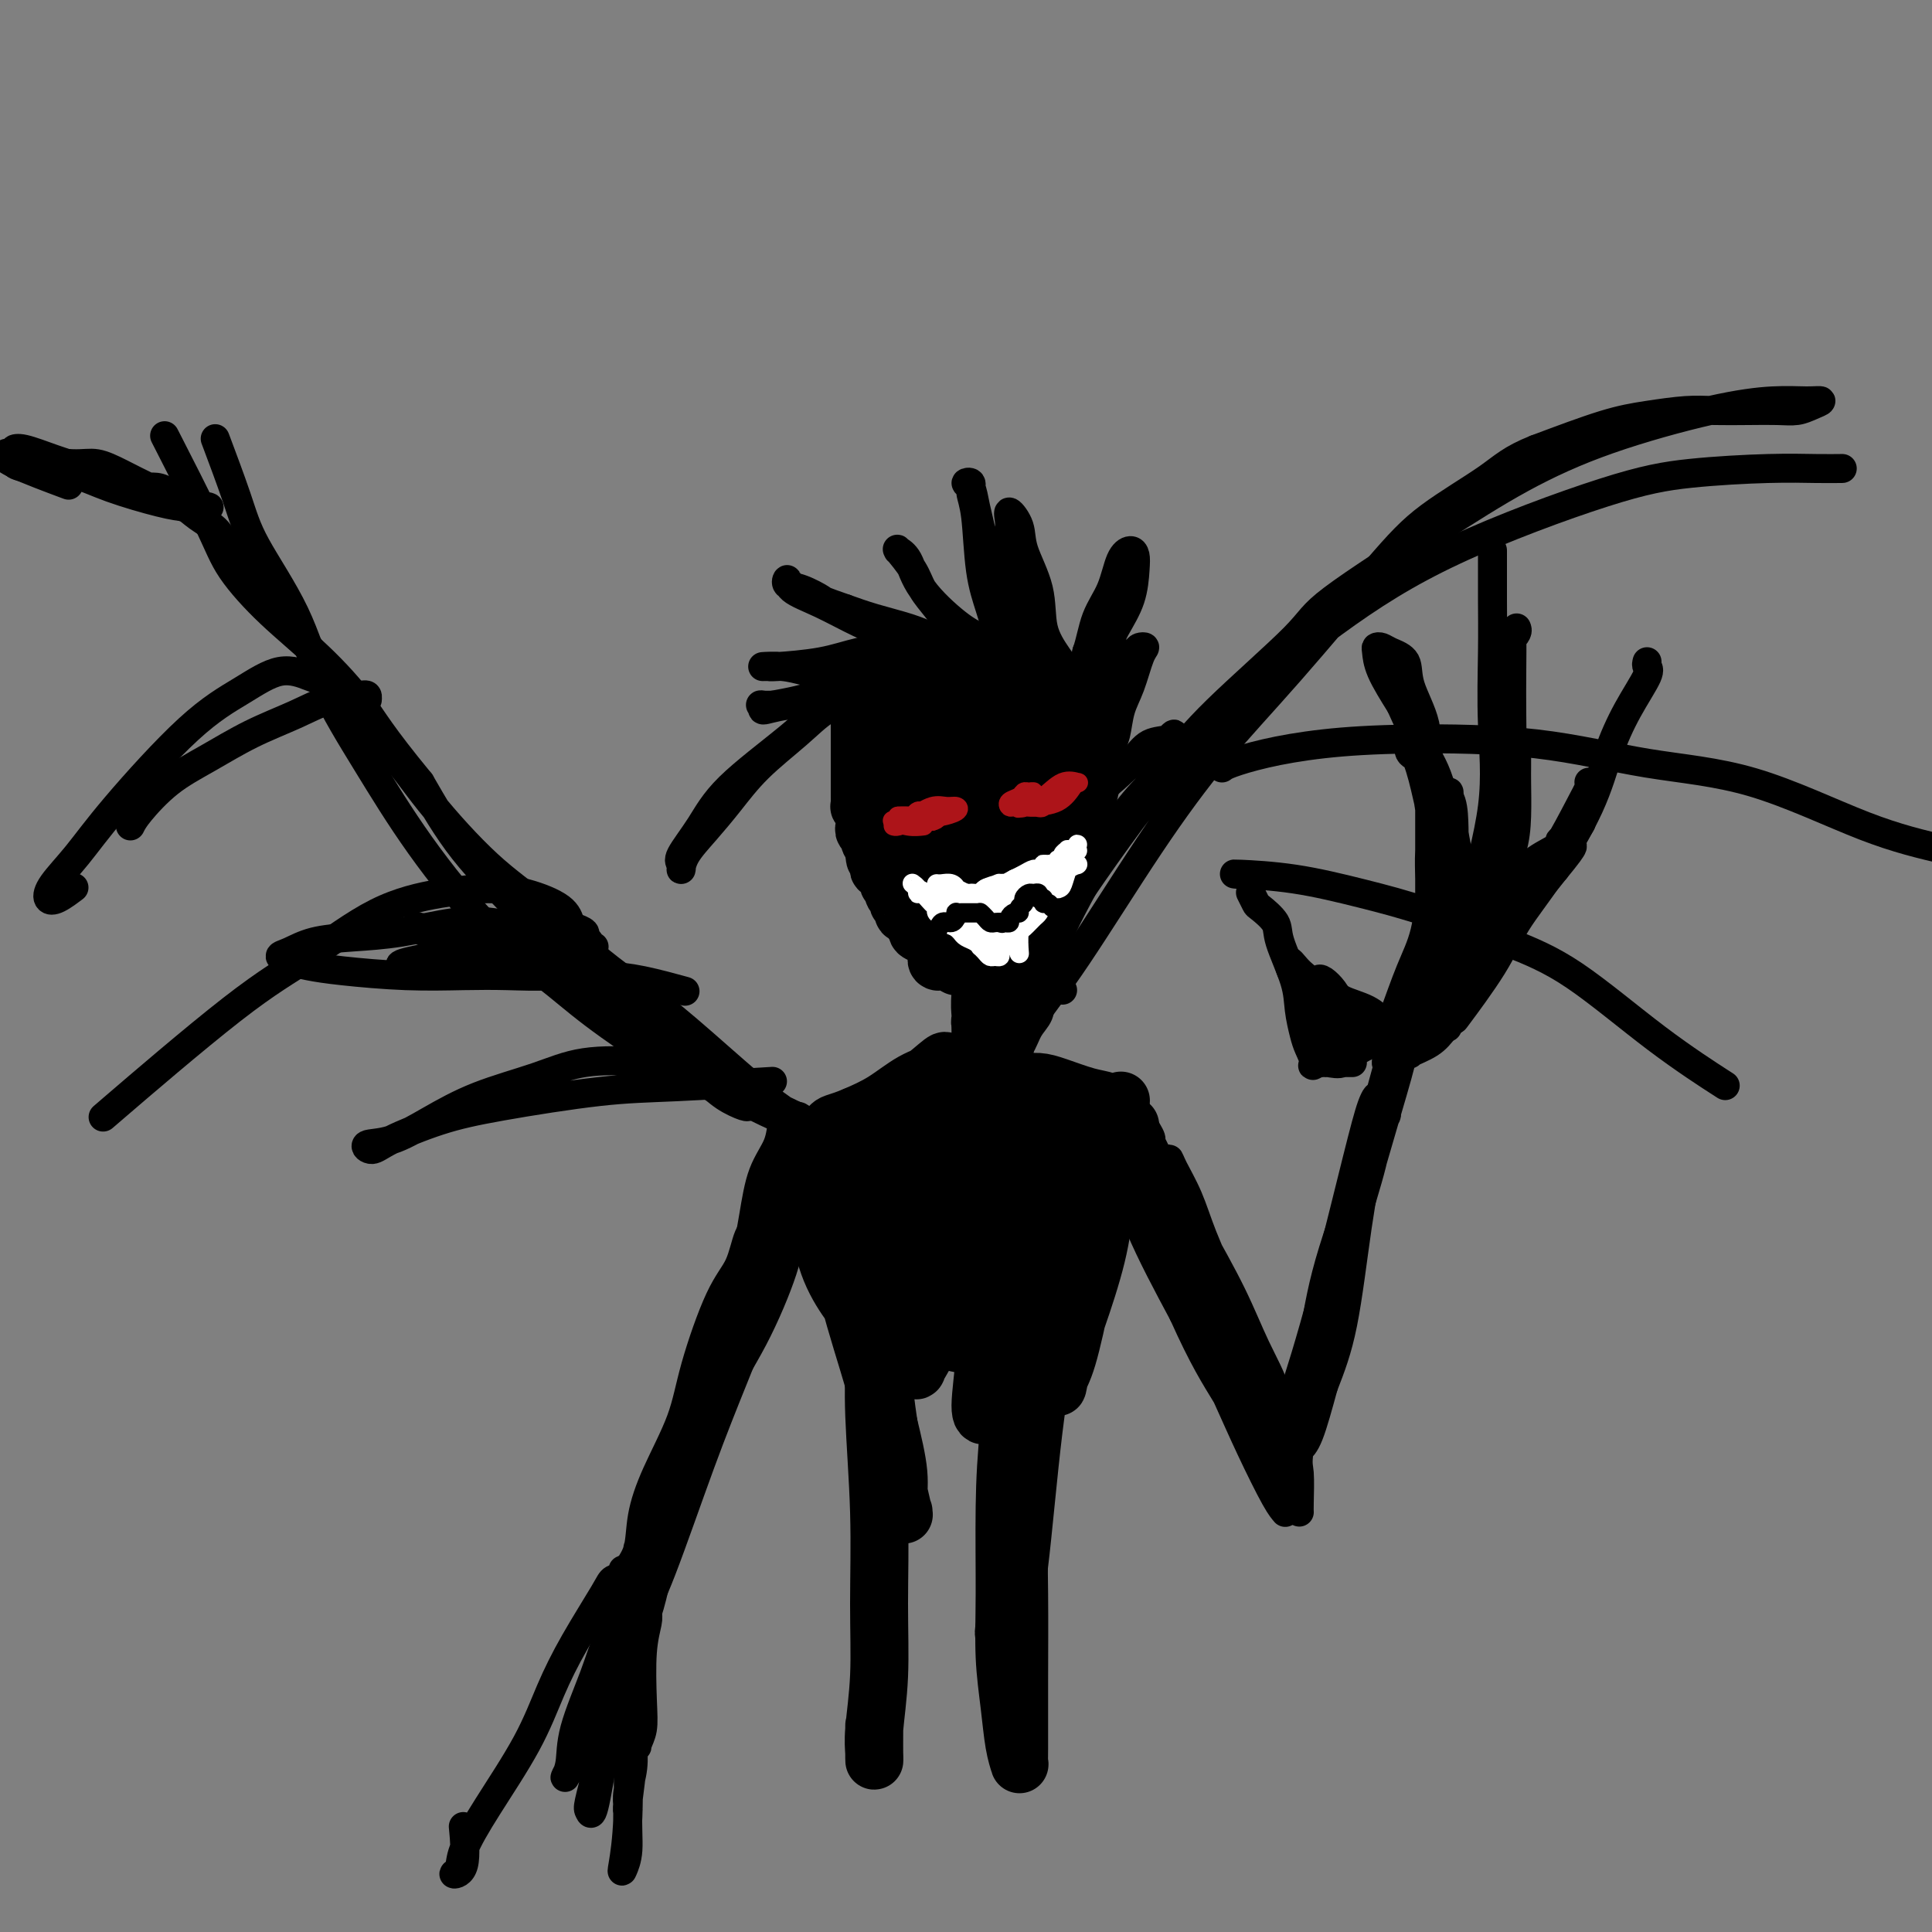 <svg viewBox='0 0 400 400' version='1.1' xmlns='http://www.w3.org/2000/svg' xmlns:xlink='http://www.w3.org/1999/xlink'><rect x="0" y="0" width="400" height="400" fill="#808080" stroke="none"/><g fill='none' stroke='#000000' stroke-width='12' stroke-linecap='round' stroke-linejoin='round'><path d='M200,140c0.079,-0.456 0.159,-0.911 0,-1c-0.159,-0.089 -0.555,0.189 -1,0c-0.445,-0.189 -0.937,-0.845 -1,-1c-0.063,-0.155 0.304,0.191 0,0c-0.304,-0.191 -1.280,-0.917 -2,-1c-0.720,-0.083 -1.185,0.479 -2,1c-0.815,0.521 -1.980,1.003 -3,3c-1.020,1.997 -1.895,5.510 -2,8c-0.105,2.490 0.560,3.957 1,5c0.440,1.043 0.654,1.664 2,2c1.346,0.336 3.824,0.389 6,-1c2.176,-1.389 4.052,-4.220 5,-6c0.948,-1.780 0.970,-2.509 1,-4c0.030,-1.491 0.070,-3.746 -1,-5c-1.070,-1.254 -3.248,-1.509 -5,-2c-1.752,-0.491 -3.079,-1.220 -5,-1c-1.921,0.220 -4.438,1.389 -6,3c-1.562,1.611 -2.169,3.663 -3,6c-0.831,2.337 -1.884,4.958 -2,8c-0.116,3.042 0.706,6.506 2,8c1.294,1.494 3.060,1.019 5,0c1.940,-1.019 4.054,-2.583 6,-4c1.946,-1.417 3.724,-2.686 5,-4c1.276,-1.314 2.049,-2.672 2,-4c-0.049,-1.328 -0.922,-2.628 -2,-4c-1.078,-1.372 -2.363,-2.818 -4,-4c-1.637,-1.182 -3.627,-2.099 -5,-2c-1.373,0.099 -2.130,1.214 -3,3c-0.870,1.786 -1.852,4.242 -3,7c-1.148,2.758 -2.463,5.820 -3,8c-0.537,2.180 -0.296,3.480 1,4c1.296,0.520 3.648,0.260 6,0'/><path d='M189,162c1.857,-0.532 3.501,-1.861 5,-3c1.499,-1.139 2.853,-2.087 4,-3c1.147,-0.913 2.087,-1.790 2,-3c-0.087,-1.210 -1.203,-2.751 -2,-4c-0.797,-1.249 -1.277,-2.205 -2,-3c-0.723,-0.795 -1.689,-1.428 -3,-1c-1.311,0.428 -2.966,1.918 -4,4c-1.034,2.082 -1.446,4.757 -2,7c-0.554,2.243 -1.251,4.053 -1,6c0.251,1.947 1.450,4.030 3,5c1.550,0.970 3.450,0.826 5,0c1.550,-0.826 2.750,-2.335 5,-4c2.250,-1.665 5.551,-3.486 7,-5c1.449,-1.514 1.046,-2.721 1,-4c-0.046,-1.279 0.267,-2.629 0,-4c-0.267,-1.371 -1.112,-2.762 -2,-4c-0.888,-1.238 -1.820,-2.324 -3,-3c-1.180,-0.676 -2.609,-0.940 -4,0c-1.391,0.940 -2.744,3.086 -4,5c-1.256,1.914 -2.416,3.595 -3,6c-0.584,2.405 -0.592,5.534 0,8c0.592,2.466 1.783,4.270 3,5c1.217,0.730 2.459,0.385 5,0c2.541,-0.385 6.382,-0.812 9,-2c2.618,-1.188 4.014,-3.138 5,-5c0.986,-1.862 1.562,-3.637 2,-5c0.438,-1.363 0.739,-2.313 0,-4c-0.739,-1.687 -2.518,-4.112 -4,-6c-1.482,-1.888 -2.668,-3.239 -4,-4c-1.332,-0.761 -2.809,-0.932 -5,0c-2.191,0.932 -5.095,2.966 -8,5'/><path d='M194,146c-2.849,1.976 -3.471,4.415 -4,7c-0.529,2.585 -0.966,5.316 -1,8c-0.034,2.684 0.336,5.319 1,7c0.664,1.681 1.623,2.406 4,3c2.377,0.594 6.172,1.055 9,0c2.828,-1.055 4.687,-3.626 6,-6c1.313,-2.374 2.079,-4.552 3,-6c0.921,-1.448 1.997,-2.166 2,-4c0.003,-1.834 -1.067,-4.784 -2,-7c-0.933,-2.216 -1.731,-3.696 -3,-5c-1.269,-1.304 -3.010,-2.431 -5,-3c-1.990,-0.569 -4.229,-0.581 -6,0c-1.771,0.581 -3.074,1.756 -4,3c-0.926,1.244 -1.477,2.557 -2,4c-0.523,1.443 -1.019,3.014 -1,5c0.019,1.986 0.554,4.385 1,6c0.446,1.615 0.802,2.446 2,3c1.198,0.554 3.239,0.830 4,1c0.761,0.170 0.241,0.235 0,0c-0.241,-0.235 -0.205,-0.771 0,-2c0.205,-1.229 0.578,-3.152 0,-5c-0.578,-1.848 -2.109,-3.621 -3,-5c-0.891,-1.379 -1.143,-2.364 -2,-4c-0.857,-1.636 -2.321,-3.922 -3,-5c-0.679,-1.078 -0.574,-0.946 -1,-1c-0.426,-0.054 -1.382,-0.293 -2,0c-0.618,0.293 -0.898,1.117 -1,2c-0.102,0.883 -0.027,1.824 0,4c0.027,2.176 0.007,5.586 0,8c-0.007,2.414 -0.002,3.833 0,5c0.002,1.167 0.001,2.084 0,3'/><path d='M186,162c-0.135,3.428 0.026,0.998 0,0c-0.026,-0.998 -0.240,-0.565 0,-1c0.240,-0.435 0.933,-1.737 1,-3c0.067,-1.263 -0.493,-2.485 -1,-4c-0.507,-1.515 -0.962,-3.322 -1,-5c-0.038,-1.678 0.340,-3.226 0,-4c-0.340,-0.774 -1.397,-0.773 -2,-1c-0.603,-0.227 -0.750,-0.683 -1,-1c-0.250,-0.317 -0.603,-0.494 -1,0c-0.397,0.494 -0.840,1.660 -1,2c-0.160,0.340 -0.039,-0.145 0,0c0.039,0.145 -0.003,0.920 0,1c0.003,0.080 0.052,-0.537 0,0c-0.052,0.537 -0.206,2.227 0,3c0.206,0.773 0.773,0.629 1,1c0.227,0.371 0.113,1.258 0,2c-0.113,0.742 -0.227,1.338 0,2c0.227,0.662 0.793,1.391 1,2c0.207,0.609 0.056,1.098 0,2c-0.056,0.902 -0.015,2.216 0,3c0.015,0.784 0.004,1.039 0,2c-0.004,0.961 -0.001,2.628 0,4c0.001,1.372 -0.001,2.447 0,3c0.001,0.553 0.003,0.582 0,1c-0.003,0.418 -0.011,1.226 0,2c0.011,0.774 0.041,1.516 0,2c-0.041,0.484 -0.155,0.710 0,1c0.155,0.290 0.577,0.645 1,1'/><path d='M183,177c0.111,5.503 -0.112,2.260 0,1c0.112,-1.260 0.558,-0.538 1,0c0.442,0.538 0.881,0.892 1,1c0.119,0.108 -0.082,-0.029 0,0c0.082,0.029 0.446,0.224 1,1c0.554,0.776 1.298,2.133 2,3c0.702,0.867 1.363,1.243 2,2c0.637,0.757 1.251,1.894 2,3c0.749,1.106 1.634,2.180 2,3c0.366,0.820 0.212,1.386 1,2c0.788,0.614 2.516,1.275 3,2c0.484,0.725 -0.278,1.515 0,2c0.278,0.485 1.595,0.666 2,1c0.405,0.334 -0.103,0.821 0,1c0.103,0.179 0.816,0.048 1,0c0.184,-0.048 -0.162,-0.015 0,0c0.162,0.015 0.834,0.010 1,0c0.166,-0.010 -0.172,-0.025 0,0c0.172,0.025 0.854,0.090 1,0c0.146,-0.090 -0.244,-0.333 0,-1c0.244,-0.667 1.121,-1.756 2,-3c0.879,-1.244 1.762,-2.643 3,-4c1.238,-1.357 2.833,-2.673 4,-4c1.167,-1.327 1.905,-2.665 3,-4c1.095,-1.335 2.548,-2.668 4,-4'/><path d='M219,179c3.296,-3.733 3.535,-3.067 4,-3c0.465,0.067 1.157,-0.465 2,-1c0.843,-0.535 1.837,-1.073 2,-1c0.163,0.073 -0.504,0.757 -1,1c-0.496,0.243 -0.819,0.044 -1,0c-0.181,-0.044 -0.218,0.067 0,0c0.218,-0.067 0.692,-0.313 0,0c-0.692,0.313 -2.549,1.184 -4,2c-1.451,0.816 -2.494,1.577 -4,3c-1.506,1.423 -3.475,3.509 -5,5c-1.525,1.491 -2.608,2.385 -4,4c-1.392,1.615 -3.094,3.949 -4,5c-0.906,1.051 -1.015,0.820 -1,1c0.015,0.180 0.153,0.773 0,1c-0.153,0.227 -0.598,0.088 0,-1c0.598,-1.088 2.237,-3.124 4,-6c1.763,-2.876 3.649,-6.592 5,-9c1.351,-2.408 2.167,-3.509 3,-5c0.833,-1.491 1.684,-3.374 2,-4c0.316,-0.626 0.099,0.004 0,0c-0.099,-0.004 -0.080,-0.642 -1,0c-0.920,0.642 -2.780,2.564 -4,4c-1.220,1.436 -1.801,2.385 -3,4c-1.199,1.615 -3.015,3.896 -4,5c-0.985,1.104 -1.139,1.030 -1,1c0.139,-0.030 0.569,-0.015 1,0'/><path d='M205,185c-1.643,2.121 0.248,0.424 1,-1c0.752,-1.424 0.364,-2.576 1,-4c0.636,-1.424 2.297,-3.121 3,-4c0.703,-0.879 0.448,-0.940 0,-1c-0.448,-0.060 -1.088,-0.120 -2,1c-0.912,1.120 -2.097,3.419 -3,5c-0.903,1.581 -1.524,2.443 -2,3c-0.476,0.557 -0.807,0.809 -1,1c-0.193,0.191 -0.248,0.321 0,0c0.248,-0.321 0.799,-1.094 1,-2c0.201,-0.906 0.051,-1.946 0,-3c-0.051,-1.054 -0.003,-2.123 0,-3c0.003,-0.877 -0.039,-1.564 0,-2c0.039,-0.436 0.161,-0.622 0,-1c-0.161,-0.378 -0.603,-0.949 -1,-1c-0.397,-0.051 -0.747,0.417 -1,1c-0.253,0.583 -0.408,1.280 -1,2c-0.592,0.720 -1.621,1.464 -2,2c-0.379,0.536 -0.108,0.866 0,1c0.108,0.134 0.052,0.073 0,0c-0.052,-0.073 -0.101,-0.156 0,0c0.101,0.156 0.352,0.552 0,0c-0.352,-0.552 -1.306,-2.052 -2,-3c-0.694,-0.948 -1.128,-1.343 -2,-2c-0.872,-0.657 -2.181,-1.577 -3,-3c-0.819,-1.423 -1.148,-3.351 -2,-4c-0.852,-0.649 -2.228,-0.019 -3,0c-0.772,0.019 -0.938,-0.572 -1,-1c-0.062,-0.428 -0.018,-0.694 0,-1c0.018,-0.306 0.009,-0.653 0,-1'/><path d='M185,164c-1.995,-2.682 -0.482,-2.389 0,-2c0.482,0.389 -0.067,0.872 0,0c0.067,-0.872 0.750,-3.100 1,-4c0.250,-0.900 0.067,-0.472 0,-1c-0.067,-0.528 -0.018,-2.012 0,-3c0.018,-0.988 0.006,-1.480 0,-2c-0.006,-0.520 -0.005,-1.066 0,-2c0.005,-0.934 0.015,-2.254 0,-3c-0.015,-0.746 -0.056,-0.918 0,-1c0.056,-0.082 0.207,-0.075 0,0c-0.207,0.075 -0.773,0.216 -1,0c-0.227,-0.216 -0.116,-0.790 0,-1c0.116,-0.210 0.237,-0.056 0,0c-0.237,0.056 -0.833,0.013 -1,0c-0.167,-0.013 0.095,0.003 0,0c-0.095,-0.003 -0.547,-0.025 -1,0c-0.453,0.025 -0.909,0.098 -1,0c-0.091,-0.098 0.182,-0.367 0,-1c-0.182,-0.633 -0.818,-1.630 -1,-2c-0.182,-0.370 0.091,-0.114 0,0c-0.091,0.114 -0.546,0.086 -1,0c-0.454,-0.086 -0.906,-0.230 -1,0c-0.094,0.230 0.171,0.835 0,1c-0.171,0.165 -0.777,-0.109 -1,0c-0.223,0.109 -0.064,0.603 0,1c0.064,0.397 0.032,0.699 0,1'/><path d='M178,145c-0.464,0.416 -0.124,-0.043 0,0c0.124,0.043 0.033,0.589 0,1c-0.033,0.411 -0.009,0.686 0,1c0.009,0.314 0.002,0.665 0,1c-0.002,0.335 -0.001,0.653 0,1c0.001,0.347 0.000,0.723 0,1c-0.000,0.277 -0.000,0.454 0,1c0.000,0.546 0.000,1.460 0,2c-0.000,0.540 -0.000,0.704 0,1c0.000,0.296 0.000,0.722 0,1c-0.000,0.278 -0.000,0.407 0,1c0.000,0.593 0.000,1.651 0,2c-0.000,0.349 -0.000,-0.010 0,0c0.000,0.010 0.000,0.388 0,1c-0.000,0.612 -0.000,1.459 0,2c0.000,0.541 0.000,0.776 0,1c-0.000,0.224 -0.001,0.437 0,1c0.001,0.563 0.004,1.475 0,2c-0.004,0.525 -0.015,0.664 0,1c0.015,0.336 0.057,0.868 0,1c-0.057,0.132 -0.211,-0.136 0,0c0.211,0.136 0.789,0.676 1,1c0.211,0.324 0.055,0.431 0,1c-0.055,0.569 -0.011,1.601 0,2c0.011,0.399 -0.012,0.166 0,0c0.012,-0.166 0.060,-0.265 0,0c-0.060,0.265 -0.226,0.894 0,1c0.226,0.106 0.844,-0.312 1,0c0.156,0.312 -0.150,1.353 0,2c0.150,0.647 0.757,0.899 1,1c0.243,0.101 0.121,0.050 0,0'/><path d='M181,175c0.404,4.834 -0.085,1.921 0,1c0.085,-0.921 0.745,0.152 1,1c0.255,0.848 0.106,1.470 0,2c-0.106,0.530 -0.168,0.968 0,1c0.168,0.032 0.566,-0.342 1,0c0.434,0.342 0.905,1.401 1,2c0.095,0.599 -0.186,0.739 0,1c0.186,0.261 0.838,0.642 1,1c0.162,0.358 -0.168,0.692 0,1c0.168,0.308 0.832,0.589 1,1c0.168,0.411 -0.161,0.950 0,1c0.161,0.050 0.813,-0.390 1,0c0.187,0.390 -0.089,1.610 0,2c0.089,0.390 0.544,-0.050 1,0c0.456,0.050 0.914,0.591 1,1c0.086,0.409 -0.198,0.687 0,1c0.198,0.313 0.880,0.660 1,1c0.120,0.340 -0.322,0.673 0,1c0.322,0.327 1.407,0.647 2,1c0.593,0.353 0.694,0.739 1,1c0.306,0.261 0.818,0.396 1,1c0.182,0.604 0.034,1.679 0,2c-0.034,0.321 0.047,-0.110 0,0c-0.047,0.110 -0.220,0.760 0,1c0.220,0.240 0.833,0.068 1,0c0.167,-0.068 -0.114,-0.032 0,0c0.114,0.032 0.622,0.061 1,0c0.378,-0.061 0.627,-0.212 1,0c0.373,0.212 0.870,0.788 1,1c0.130,0.212 -0.106,0.061 0,0c0.106,-0.061 0.553,-0.030 1,0'/><path d='M199,200c1.726,0.831 1.542,-0.591 2,-1c0.458,-0.409 1.559,0.196 2,0c0.441,-0.196 0.222,-1.193 1,-2c0.778,-0.807 2.554,-1.425 3,-2c0.446,-0.575 -0.438,-1.109 0,-2c0.438,-0.891 2.196,-2.141 3,-3c0.804,-0.859 0.652,-1.328 1,-2c0.348,-0.672 1.196,-1.545 2,-2c0.804,-0.455 1.565,-0.490 2,-1c0.435,-0.510 0.545,-1.494 1,-2c0.455,-0.506 1.254,-0.535 2,-1c0.746,-0.465 1.439,-1.367 2,-2c0.561,-0.633 0.992,-0.996 1,-1c0.008,-0.004 -0.405,0.353 0,0c0.405,-0.353 1.629,-1.414 2,-2c0.371,-0.586 -0.111,-0.696 0,-1c0.111,-0.304 0.814,-0.803 1,-1c0.186,-0.197 -0.146,-0.094 0,0c0.146,0.094 0.771,0.179 1,0c0.229,-0.179 0.061,-0.623 0,-1c-0.061,-0.377 -0.016,-0.689 0,-1c0.016,-0.311 0.004,-0.622 0,-1c-0.004,-0.378 -0.001,-0.822 0,-1c0.001,-0.178 0.000,-0.089 0,0c-0.000,0.089 -0.000,0.178 0,0c0.000,-0.178 0.000,-0.622 0,-1c-0.000,-0.378 -0.000,-0.689 0,-1'/><path d='M225,169c0.000,-1.096 0.000,-0.835 0,-1c-0.000,-0.165 -0.001,-0.755 0,-1c0.001,-0.245 0.003,-0.145 0,0c-0.003,0.145 -0.011,0.334 0,0c0.011,-0.334 0.041,-1.190 0,-2c-0.041,-0.810 -0.154,-1.573 0,-2c0.154,-0.427 0.574,-0.516 1,-1c0.426,-0.484 0.858,-1.361 1,-2c0.142,-0.639 -0.006,-1.038 0,-1c0.006,0.038 0.167,0.514 0,1c-0.167,0.486 -0.662,0.984 -1,2c-0.338,1.016 -0.519,2.552 -1,4c-0.481,1.448 -1.262,2.807 -2,4c-0.738,1.193 -1.434,2.218 -2,3c-0.566,0.782 -1.003,1.320 -1,1c0.003,-0.320 0.445,-1.498 1,-2c0.555,-0.502 1.222,-0.329 2,-1c0.778,-0.671 1.668,-2.186 2,-3c0.332,-0.814 0.107,-0.926 0,-1c-0.107,-0.074 -0.097,-0.109 0,0c0.097,0.109 0.280,0.362 0,1c-0.280,0.638 -1.025,1.661 -2,3c-0.975,1.339 -2.181,2.994 -3,4c-0.819,1.006 -1.250,1.362 -2,2c-0.750,0.638 -1.817,1.556 -2,2c-0.183,0.444 0.519,0.412 1,0c0.481,-0.412 0.740,-1.206 1,-2'/><path d='M218,177c0.944,-0.589 2.305,-1.061 3,-2c0.695,-0.939 0.723,-2.347 1,-3c0.277,-0.653 0.802,-0.553 1,-1c0.198,-0.447 0.068,-1.440 0,-2c-0.068,-0.560 -0.075,-0.686 0,-1c0.075,-0.314 0.230,-0.815 0,-1c-0.230,-0.185 -0.845,-0.056 -1,-1c-0.155,-0.944 0.152,-2.963 0,-4c-0.152,-1.037 -0.762,-1.091 -1,-2c-0.238,-0.909 -0.102,-2.671 0,-4c0.102,-1.329 0.171,-2.223 0,-4c-0.171,-1.777 -0.582,-4.437 -1,-6c-0.418,-1.563 -0.844,-2.028 -1,-2c-0.156,0.028 -0.042,0.548 0,2c0.042,1.452 0.011,3.835 0,6c-0.011,2.165 -0.004,4.112 0,5c0.004,0.888 0.003,0.718 0,1c-0.003,0.282 -0.008,1.017 0,1c0.008,-0.017 0.028,-0.787 0,-1c-0.028,-0.213 -0.102,0.129 0,0c0.102,-0.129 0.382,-0.731 0,-2c-0.382,-1.269 -1.426,-3.206 -2,-5c-0.574,-1.794 -0.676,-3.447 -1,-5c-0.324,-1.553 -0.869,-3.007 -1,-4c-0.131,-0.993 0.150,-1.524 0,-2c-0.150,-0.476 -0.733,-0.897 -1,0c-0.267,0.897 -0.219,3.114 0,5c0.219,1.886 0.610,3.443 1,5'/><path d='M215,150c-0.048,2.102 -0.167,3.358 0,4c0.167,0.642 0.620,0.672 1,1c0.380,0.328 0.688,0.956 1,1c0.312,0.044 0.627,-0.495 1,-1c0.373,-0.505 0.803,-0.976 1,-2c0.197,-1.024 0.160,-2.601 0,-4c-0.160,-1.399 -0.443,-2.620 -1,-4c-0.557,-1.380 -1.389,-2.917 -2,-4c-0.611,-1.083 -1.003,-1.710 -1,-2c0.003,-0.290 0.400,-0.243 0,0c-0.400,0.243 -1.596,0.682 -2,1c-0.404,0.318 -0.014,0.516 0,1c0.014,0.484 -0.347,1.255 0,2c0.347,0.745 1.403,1.463 2,2c0.597,0.537 0.734,0.894 1,1c0.266,0.106 0.660,-0.038 1,0c0.340,0.038 0.627,0.258 1,1c0.373,0.742 0.831,2.008 1,3c0.169,0.992 0.048,1.712 0,2c-0.048,0.288 -0.024,0.144 0,0'/><path d='M204,191c0.001,0.116 0.001,0.233 0,0c-0.001,-0.233 -0.004,-0.814 0,-1c0.004,-0.186 0.015,0.023 0,1c-0.015,0.977 -0.057,2.723 0,4c0.057,1.277 0.211,2.084 0,4c-0.211,1.916 -0.788,4.941 -1,7c-0.212,2.059 -0.058,3.154 0,4c0.058,0.846 0.019,1.445 0,2c-0.019,0.555 -0.018,1.065 0,1c0.018,-0.065 0.054,-0.706 0,-1c-0.054,-0.294 -0.196,-0.243 0,-1c0.196,-0.757 0.732,-2.323 1,-4c0.268,-1.677 0.268,-3.464 0,-5c-0.268,-1.536 -0.804,-2.819 -1,-4c-0.196,-1.181 -0.053,-2.260 0,-3c0.053,-0.740 0.014,-1.142 0,-1c-0.014,0.142 -0.004,0.829 0,1c0.004,0.171 0.001,-0.175 0,1c-0.001,1.175 -0.000,3.871 0,6c0.000,2.129 0.000,3.692 0,5c-0.000,1.308 -0.000,2.359 0,4c0.000,1.641 0.000,3.870 0,4c-0.000,0.130 -0.000,-1.839 0,-3c0.000,-1.161 0.000,-1.516 0,-3c-0.000,-1.484 -0.000,-4.099 0,-6c0.000,-1.901 0.000,-3.089 0,-4c-0.000,-0.911 -0.000,-1.546 0,-2c0.000,-0.454 0.000,-0.727 0,-1'/><path d='M203,196c-0.065,-3.187 -0.228,-1.655 0,-1c0.228,0.655 0.846,0.432 1,1c0.154,0.568 -0.155,1.928 0,4c0.155,2.072 0.774,4.857 1,7c0.226,2.143 0.061,3.644 0,5c-0.061,1.356 -0.016,2.566 0,3c0.016,0.434 0.004,0.094 0,0c-0.004,-0.094 -0.001,0.060 0,0c0.001,-0.060 0.000,-0.334 0,-1c-0.000,-0.666 -0.000,-1.724 0,-3c0.000,-1.276 0.000,-2.771 0,-5c-0.000,-2.229 -0.000,-5.190 0,-7c0.000,-1.810 0.000,-2.467 0,-3c-0.000,-0.533 -0.000,-0.943 0,-1c0.000,-0.057 0.000,0.237 0,1c-0.000,0.763 -0.000,1.993 0,3c0.000,1.007 0.000,1.790 0,4c-0.000,2.210 -0.001,5.848 0,8c0.001,2.152 0.004,2.819 0,4c-0.004,1.181 -0.016,2.877 0,4c0.016,1.123 0.061,1.672 0,1c-0.061,-0.672 -0.226,-2.567 0,-4c0.226,-1.433 0.845,-2.406 1,-4c0.155,-1.594 -0.155,-3.810 0,-6c0.155,-2.190 0.774,-4.353 1,-6c0.226,-1.647 0.061,-2.777 0,-4c-0.061,-1.223 -0.016,-2.541 0,-3c0.016,-0.459 0.004,-0.061 0,0c-0.004,0.061 -0.001,-0.214 0,0c0.001,0.214 0.000,0.918 0,2c-0.000,1.082 -0.000,2.541 0,4'/><path d='M207,199c0.044,2.337 0.155,5.179 0,8c-0.155,2.821 -0.575,5.620 -1,8c-0.425,2.380 -0.856,4.340 -1,5c-0.144,0.660 -0.000,0.021 0,0c0.000,-0.021 -0.144,0.575 0,0c0.144,-0.575 0.574,-2.322 1,-4c0.426,-1.678 0.846,-3.289 1,-5c0.154,-1.711 0.041,-3.523 0,-6c-0.041,-2.477 -0.009,-5.619 0,-7c0.009,-1.381 -0.005,-0.999 0,-1c0.005,-0.001 0.030,-0.384 0,0c-0.030,0.384 -0.113,1.535 0,3c0.113,1.465 0.423,3.243 0,6c-0.423,2.757 -1.577,6.491 -2,9c-0.423,2.509 -0.114,3.791 0,4c0.114,0.209 0.033,-0.655 0,-1c-0.033,-0.345 -0.016,-0.173 0,0'/><path d='M203,223c0.182,-0.372 0.364,-0.745 0,-1c-0.364,-0.255 -1.273,-0.394 -2,0c-0.727,0.394 -1.271,1.321 -3,2c-1.729,0.679 -4.644,1.109 -7,2c-2.356,0.891 -4.154,2.243 -5,3c-0.846,0.757 -0.740,0.920 -1,1c-0.260,0.080 -0.888,0.078 -1,0c-0.112,-0.078 0.290,-0.231 1,-1c0.710,-0.769 1.727,-2.152 3,-3c1.273,-0.848 2.800,-1.159 4,-2c1.200,-0.841 2.072,-2.213 3,-3c0.928,-0.787 1.912,-0.991 2,-1c0.088,-0.009 -0.718,0.177 -1,0c-0.282,-0.177 -0.039,-0.718 -1,0c-0.961,0.718 -3.126,2.694 -5,4c-1.874,1.306 -3.456,1.942 -5,3c-1.544,1.058 -3.051,2.538 -5,4c-1.949,1.462 -4.339,2.906 -6,4c-1.661,1.094 -2.592,1.839 -3,2c-0.408,0.161 -0.291,-0.261 1,-1c1.291,-0.739 3.758,-1.795 6,-3c2.242,-1.205 4.261,-2.559 6,-4c1.739,-1.441 3.198,-2.971 5,-4c1.802,-1.029 3.947,-1.559 5,-2c1.053,-0.441 1.014,-0.792 1,-1c-0.014,-0.208 -0.004,-0.272 -1,0c-0.996,0.272 -2.999,0.881 -5,2c-2.001,1.119 -4.000,2.748 -6,4c-2.000,1.252 -4.000,2.126 -6,3'/><path d='M177,231c-3.640,1.519 -4.239,1.318 -5,2c-0.761,0.682 -1.685,2.249 -2,3c-0.315,0.751 -0.023,0.686 1,0c1.023,-0.686 2.775,-1.992 5,-3c2.225,-1.008 4.921,-1.716 6,-2c1.079,-0.284 0.539,-0.142 0,0'/><path d='M207,223c-0.439,-0.114 -0.878,-0.227 -1,0c-0.122,0.227 0.073,0.795 0,1c-0.073,0.205 -0.414,0.047 -1,0c-0.586,-0.047 -1.417,0.015 -1,0c0.417,-0.015 2.080,-0.109 3,0c0.920,0.109 1.095,0.422 2,1c0.905,0.578 2.540,1.423 4,2c1.460,0.577 2.746,0.887 4,1c1.254,0.113 2.476,0.030 4,0c1.524,-0.030 3.349,-0.008 4,0c0.651,0.008 0.126,0.003 0,0c-0.126,-0.003 0.145,-0.003 0,0c-0.145,0.003 -0.706,0.008 -2,0c-1.294,-0.008 -3.322,-0.030 -5,0c-1.678,0.030 -3.004,0.113 -4,0c-0.996,-0.113 -1.660,-0.422 -3,-1c-1.340,-0.578 -3.357,-1.423 -4,-2c-0.643,-0.577 0.088,-0.885 0,-1c-0.088,-0.115 -0.997,-0.038 -1,0c-0.003,0.038 0.898,0.038 1,0c0.102,-0.038 -0.595,-0.115 0,0c0.595,0.115 2.483,0.423 4,1c1.517,0.577 2.665,1.422 4,2c1.335,0.578 2.857,0.888 4,1c1.143,0.112 1.906,0.027 3,0c1.094,-0.027 2.520,0.003 3,0c0.480,-0.003 0.014,-0.039 0,0c-0.014,0.039 0.425,0.154 0,0c-0.425,-0.154 -1.712,-0.577 -3,-1'/><path d='M222,227c-1.033,-0.558 -2.117,-1.453 -4,-2c-1.883,-0.547 -4.566,-0.745 -6,-1c-1.434,-0.255 -1.619,-0.566 -2,-1c-0.381,-0.434 -0.957,-0.990 -1,-1c-0.043,-0.010 0.449,0.526 1,1c0.551,0.474 1.162,0.886 2,1c0.838,0.114 1.902,-0.070 3,0c1.098,0.070 2.231,0.393 4,1c1.769,0.607 4.173,1.497 6,2c1.827,0.503 3.077,0.619 4,1c0.923,0.381 1.518,1.026 2,1c0.482,-0.026 0.852,-0.722 1,-1c0.148,-0.278 0.074,-0.139 0,0'/><path d='M166,243c-0.461,-0.051 -0.923,-0.102 -1,0c-0.077,0.102 0.229,0.356 1,2c0.771,1.644 2.005,4.679 3,8c0.995,3.321 1.749,6.927 3,10c1.251,3.073 2.999,5.613 4,7c1.001,1.387 1.255,1.623 2,3c0.745,1.377 1.982,3.897 2,4c0.018,0.103 -1.184,-2.210 -2,-4c-0.816,-1.790 -1.246,-3.058 -2,-5c-0.754,-1.942 -1.831,-4.559 -3,-7c-1.169,-2.441 -2.431,-4.707 -3,-7c-0.569,-2.293 -0.446,-4.613 -1,-6c-0.554,-1.387 -1.784,-1.842 -2,-2c-0.216,-0.158 0.582,-0.019 1,0c0.418,0.019 0.457,-0.082 1,1c0.543,1.082 1.589,3.346 3,8c1.411,4.654 3.187,11.698 5,18c1.813,6.302 3.664,11.861 5,17c1.336,5.139 2.158,9.857 3,14c0.842,4.143 1.705,7.712 2,9c0.295,1.288 0.021,0.295 0,0c-0.021,-0.295 0.211,0.106 0,0c-0.211,-0.106 -0.864,-0.721 -1,-2c-0.136,-1.279 0.247,-3.223 0,-6c-0.247,-2.777 -1.123,-6.389 -2,-10'/><path d='M184,295c-0.689,-4.578 -0.911,-7.022 -1,-8c-0.089,-0.978 -0.044,-0.489 0,0'/><path d='M182,281c-0.031,0.217 -0.062,0.434 0,0c0.062,-0.434 0.217,-1.518 0,-2c-0.217,-0.482 -0.804,-0.362 -1,0c-0.196,0.362 0.001,0.966 0,3c-0.001,2.034 -0.200,5.499 0,11c0.200,5.501 0.800,13.038 1,20c0.200,6.962 0.001,13.350 0,19c-0.001,5.650 0.196,10.564 0,15c-0.196,4.436 -0.785,8.396 -1,11c-0.215,2.604 -0.058,3.853 0,5c0.058,1.147 0.016,2.194 0,1c-0.016,-1.194 -0.004,-4.627 0,-6c0.004,-1.373 0.002,-0.687 0,0'/><path d='M234,233c-0.248,-0.049 -0.495,-0.099 -1,0c-0.505,0.099 -1.266,0.345 -2,3c-0.734,2.655 -1.440,7.718 -2,12c-0.560,4.282 -0.975,7.783 -2,12c-1.025,4.217 -2.662,9.150 -4,13c-1.338,3.850 -2.377,6.617 -3,9c-0.623,2.383 -0.830,4.382 -1,5c-0.170,0.618 -0.302,-0.146 0,-1c0.302,-0.854 1.037,-1.797 2,-5c0.963,-3.203 2.154,-8.666 3,-13c0.846,-4.334 1.346,-7.538 2,-11c0.654,-3.462 1.460,-7.184 2,-10c0.540,-2.816 0.812,-4.728 1,-6c0.188,-1.272 0.290,-1.903 0,-1c-0.290,0.903 -0.973,3.339 -2,6c-1.027,2.661 -2.397,5.547 -4,10c-1.603,4.453 -3.438,10.473 -5,17c-1.562,6.527 -2.850,13.562 -4,23c-1.150,9.438 -2.160,21.280 -3,28c-0.840,6.720 -1.509,8.317 -2,10c-0.491,1.683 -0.805,3.452 -1,4c-0.195,0.548 -0.273,-0.127 0,-1c0.273,-0.873 0.896,-1.946 1,-4c0.104,-2.054 -0.312,-5.089 0,-8c0.312,-2.911 1.352,-5.696 2,-9c0.648,-3.304 0.906,-7.126 1,-12c0.094,-4.874 0.025,-10.801 0,-14c-0.025,-3.199 -0.007,-3.669 0,-4c0.007,-0.331 0.002,-0.523 0,1c-0.002,1.523 -0.001,4.762 0,8'/><path d='M212,295c-0.227,4.673 -0.793,11.854 -1,18c-0.207,6.146 -0.055,11.257 0,17c0.055,5.743 0.012,12.118 0,18c-0.012,5.882 0.008,11.270 0,14c-0.008,2.730 -0.044,2.801 0,3c0.044,0.199 0.170,0.524 0,0c-0.170,-0.524 -0.634,-1.898 -1,-4c-0.366,-2.102 -0.632,-4.934 -1,-8c-0.368,-3.066 -0.837,-6.367 -1,-10c-0.163,-3.633 -0.020,-7.600 0,-13c0.020,-5.400 -0.082,-12.235 0,-18c0.082,-5.765 0.348,-10.459 1,-17c0.652,-6.541 1.691,-14.928 2,-20c0.309,-5.072 -0.113,-6.828 0,-8c0.113,-1.172 0.761,-1.758 1,-3c0.239,-1.242 0.068,-3.138 0,-4c-0.068,-0.862 -0.033,-0.688 0,0c0.033,0.688 0.063,1.891 0,4c-0.063,2.109 -0.219,5.126 -1,9c-0.781,3.874 -2.187,8.606 -3,12c-0.813,3.394 -1.031,5.449 -1,6c0.031,0.551 0.313,-0.403 1,-3c0.687,-2.597 1.778,-6.837 3,-11c1.222,-4.163 2.574,-8.251 4,-14c1.426,-5.749 2.927,-13.160 4,-18c1.073,-4.840 1.718,-7.108 2,-9c0.282,-1.892 0.200,-3.408 0,-4c-0.200,-0.592 -0.517,-0.262 -1,1c-0.483,1.262 -1.130,3.455 -2,6c-0.870,2.545 -1.963,5.441 -3,8c-1.037,2.559 -2.019,4.779 -3,7'/><path d='M212,254c-1.368,4.310 -0.290,4.085 0,4c0.290,-0.085 -0.210,-0.032 0,-1c0.210,-0.968 1.128,-2.959 2,-5c0.872,-2.041 1.696,-4.131 2,-6c0.304,-1.869 0.086,-3.517 0,-6c-0.086,-2.483 -0.040,-5.802 0,-7c0.040,-1.198 0.073,-0.276 0,0c-0.073,0.276 -0.254,-0.093 -1,1c-0.746,1.093 -2.057,3.649 -3,6c-0.943,2.351 -1.518,4.497 -2,6c-0.482,1.503 -0.872,2.363 -1,3c-0.128,0.637 0.004,1.051 0,1c-0.004,-0.051 -0.144,-0.566 0,-2c0.144,-1.434 0.573,-3.786 1,-6c0.427,-2.214 0.851,-4.290 1,-6c0.149,-1.710 0.024,-3.056 0,-4c-0.024,-0.944 0.052,-1.488 0,-2c-0.052,-0.512 -0.234,-0.992 -1,0c-0.766,0.992 -2.116,3.457 -3,6c-0.884,2.543 -1.303,5.163 -2,8c-0.697,2.837 -1.671,5.890 -2,7c-0.329,1.110 -0.011,0.276 0,0c0.011,-0.276 -0.284,0.007 0,-1c0.284,-1.007 1.147,-3.303 2,-5c0.853,-1.697 1.697,-2.795 2,-5c0.303,-2.205 0.066,-5.518 0,-7c-0.066,-1.482 0.040,-1.135 0,-1c-0.040,0.135 -0.227,0.057 -1,0c-0.773,-0.057 -2.131,-0.092 -3,1c-0.869,1.092 -1.248,3.312 -2,5c-0.752,1.688 -1.876,2.844 -3,4'/><path d='M198,242c-0.772,1.605 -0.202,1.117 0,1c0.202,-0.117 0.035,0.137 0,0c-0.035,-0.137 0.061,-0.666 0,-2c-0.061,-1.334 -0.277,-3.475 0,-5c0.277,-1.525 1.049,-2.436 1,-3c-0.049,-0.564 -0.920,-0.780 -1,-1c-0.080,-0.220 0.630,-0.443 0,0c-0.630,0.443 -2.599,1.551 -4,3c-1.401,1.449 -2.233,3.239 -3,5c-0.767,1.761 -1.469,3.492 -2,5c-0.531,1.508 -0.891,2.792 -1,3c-0.109,0.208 0.034,-0.661 0,-1c-0.034,-0.339 -0.246,-0.148 0,-1c0.246,-0.852 0.950,-2.748 1,-4c0.050,-1.252 -0.553,-1.861 -1,-2c-0.447,-0.139 -0.739,0.192 -1,0c-0.261,-0.192 -0.490,-0.908 -1,-1c-0.510,-0.092 -1.299,0.441 -2,1c-0.701,0.559 -1.312,1.146 -2,2c-0.688,0.854 -1.452,1.975 -2,3c-0.548,1.025 -0.878,1.953 -1,2c-0.122,0.047 -0.034,-0.786 0,-1c0.034,-0.214 0.016,0.190 0,0c-0.016,-0.190 -0.030,-0.973 0,-2c0.030,-1.027 0.105,-2.297 0,-2c-0.105,0.297 -0.389,2.162 0,4c0.389,1.838 1.451,3.649 2,6c0.549,2.351 0.585,5.243 1,8c0.415,2.757 1.207,5.378 2,8'/><path d='M184,268c0.944,4.052 0.805,1.181 1,0c0.195,-1.181 0.725,-0.674 1,-1c0.275,-0.326 0.297,-1.487 0,-3c-0.297,-1.513 -0.913,-3.380 -1,-5c-0.087,-1.620 0.354,-2.994 0,-4c-0.354,-1.006 -1.503,-1.644 -2,-3c-0.497,-1.356 -0.343,-3.429 0,-4c0.343,-0.571 0.876,0.362 1,1c0.124,0.638 -0.160,0.983 0,2c0.160,1.017 0.763,2.707 1,5c0.237,2.293 0.106,5.190 0,8c-0.106,2.810 -0.189,5.532 0,8c0.189,2.468 0.648,4.682 1,5c0.352,0.318 0.595,-1.259 1,-3c0.405,-1.741 0.971,-3.646 2,-7c1.029,-3.354 2.521,-8.156 3,-12c0.479,-3.844 -0.057,-6.729 0,-9c0.057,-2.271 0.705,-3.928 1,-5c0.295,-1.072 0.237,-1.558 0,-1c-0.237,0.558 -0.651,2.160 -1,5c-0.349,2.840 -0.632,6.919 -1,11c-0.368,4.081 -0.820,8.164 -1,12c-0.180,3.836 -0.086,7.426 0,10c0.086,2.574 0.164,4.131 0,5c-0.164,0.869 -0.571,1.049 0,0c0.571,-1.049 2.118,-3.329 3,-6c0.882,-2.671 1.098,-5.735 2,-10c0.902,-4.265 2.489,-9.731 3,-13c0.511,-3.269 -0.055,-4.342 0,-5c0.055,-0.658 0.730,-0.902 1,-1c0.270,-0.098 0.135,-0.049 0,0'/><path d='M199,248c1.453,-5.030 0.584,-0.105 0,3c-0.584,3.105 -0.883,4.389 -1,7c-0.117,2.611 -0.051,6.550 0,10c0.051,3.450 0.087,6.411 0,8c-0.087,1.589 -0.296,1.806 0,2c0.296,0.194 1.099,0.366 2,-1c0.901,-1.366 1.901,-4.270 3,-7c1.099,-2.730 2.296,-5.285 3,-8c0.704,-2.715 0.915,-5.590 1,-7c0.085,-1.410 0.043,-1.356 0,-1c-0.043,0.356 -0.089,1.012 0,1c0.089,-0.012 0.311,-0.692 0,1c-0.311,1.692 -1.156,5.758 -2,9c-0.844,3.242 -1.688,5.661 -2,8c-0.312,2.339 -0.094,4.597 0,6c0.094,1.403 0.064,1.949 0,2c-0.064,0.051 -0.161,-0.394 0,-2c0.161,-1.606 0.579,-4.374 1,-7c0.421,-2.626 0.846,-5.112 1,-8c0.154,-2.888 0.039,-6.179 0,-8c-0.039,-1.821 -0.000,-2.174 0,-2c0.000,0.174 -0.038,0.874 0,1c0.038,0.126 0.154,-0.323 0,0c-0.154,0.323 -0.577,1.420 -1,5c-0.423,3.580 -0.845,9.645 -1,13c-0.155,3.355 -0.045,3.999 0,5c0.045,1.001 0.023,2.359 0,3c-0.023,0.641 -0.047,0.563 0,0c0.047,-0.563 0.167,-1.613 1,-4c0.833,-2.387 2.381,-6.111 3,-9c0.619,-2.889 0.310,-4.945 0,-7'/><path d='M207,261c0.617,-4.273 0.158,-4.956 0,-6c-0.158,-1.044 -0.017,-2.449 0,-3c0.017,-0.551 -0.091,-0.249 0,1c0.091,1.249 0.381,3.446 0,6c-0.381,2.554 -1.434,5.467 -2,9c-0.566,3.533 -0.645,7.688 -1,12c-0.355,4.312 -0.985,8.783 -1,11c-0.015,2.217 0.583,2.182 1,2c0.417,-0.182 0.651,-0.511 1,-3c0.349,-2.489 0.814,-7.140 1,-9c0.186,-1.860 0.093,-0.930 0,0'/></g>
<g fill='none' stroke='#000000' stroke-width='6' stroke-linecap='round' stroke-linejoin='round'><path d='M238,237c-0.084,-0.448 -0.167,-0.896 0,-1c0.167,-0.104 0.585,0.136 0,-1c-0.585,-1.136 -2.173,-3.648 -3,-5c-0.827,-1.352 -0.892,-1.545 -1,-2c-0.108,-0.455 -0.258,-1.173 0,-1c0.258,0.173 0.926,1.235 1,2c0.074,0.765 -0.445,1.232 1,4c1.445,2.768 4.856,7.838 7,13c2.144,5.162 3.022,10.418 4,14c0.978,3.582 2.057,5.490 3,7c0.943,1.510 1.750,2.622 2,3c0.250,0.378 -0.059,0.022 0,-1c0.059,-1.022 0.485,-2.710 0,-5c-0.485,-2.290 -1.881,-5.180 -3,-8c-1.119,-2.820 -1.963,-5.568 -3,-8c-1.037,-2.432 -2.269,-4.546 -3,-6c-0.731,-1.454 -0.962,-2.246 -1,-2c-0.038,0.246 0.116,1.531 1,4c0.884,2.469 2.499,6.122 4,10c1.501,3.878 2.889,7.980 5,13c2.111,5.020 4.946,10.959 7,15c2.054,4.041 3.325,6.184 4,8c0.675,1.816 0.752,3.305 1,3c0.248,-0.305 0.668,-2.406 0,-5c-0.668,-2.594 -2.424,-5.683 -4,-9c-1.576,-3.317 -2.973,-6.861 -5,-11c-2.027,-4.139 -4.684,-8.871 -7,-13c-2.316,-4.129 -4.291,-7.653 -6,-11c-1.709,-3.347 -3.152,-6.516 -4,-8c-0.848,-1.484 -1.099,-1.281 -1,-1c0.099,0.281 0.550,0.641 1,1'/><path d='M238,236c-3.224,-6.967 1.717,4.114 5,12c3.283,7.886 4.907,12.576 7,18c2.093,5.424 4.656,11.581 7,17c2.344,5.419 4.469,10.098 6,13c1.531,2.902 2.470,4.026 3,5c0.530,0.974 0.653,1.797 0,0c-0.653,-1.797 -2.082,-6.213 -4,-10c-1.918,-3.787 -4.323,-6.944 -6,-10c-1.677,-3.056 -2.624,-6.012 -5,-11c-2.376,-4.988 -6.181,-12.007 -9,-17c-2.819,-4.993 -4.650,-7.959 -6,-11c-1.350,-3.041 -2.217,-6.155 -3,-8c-0.783,-1.845 -1.483,-2.420 -2,-3c-0.517,-0.580 -0.852,-1.165 -1,-1c-0.148,0.165 -0.108,1.081 0,2c0.108,0.919 0.285,1.842 2,6c1.715,4.158 4.968,11.553 8,18c3.032,6.447 5.842,11.947 8,16c2.158,4.053 3.664,6.661 5,9c1.336,2.339 2.504,4.410 3,5c0.496,0.590 0.322,-0.301 0,-1c-0.322,-0.699 -0.790,-1.205 -2,-3c-1.210,-1.795 -3.161,-4.878 -5,-8c-1.839,-3.122 -3.566,-6.281 -6,-10c-2.434,-3.719 -5.576,-7.997 -8,-13c-2.424,-5.003 -4.130,-10.731 -5,-14c-0.870,-3.269 -0.904,-4.077 -1,-4c-0.096,0.077 -0.252,1.041 0,2c0.252,0.959 0.914,1.912 2,5c1.086,3.088 2.596,8.311 5,14c2.404,5.689 5.702,11.845 9,18'/><path d='M245,272c4.149,9.264 6.522,12.925 9,17c2.478,4.075 5.060,8.566 7,12c1.940,3.434 3.237,5.812 4,7c0.763,1.188 0.991,1.188 1,1c0.009,-0.188 -0.200,-0.562 -1,-2c-0.800,-1.438 -2.191,-3.940 -4,-8c-1.809,-4.060 -4.037,-9.678 -6,-14c-1.963,-4.322 -3.661,-7.348 -5,-10c-1.339,-2.652 -2.319,-4.930 -3,-6c-0.681,-1.070 -1.062,-0.931 -1,-1c0.062,-0.069 0.565,-0.345 1,1c0.435,1.345 0.800,4.311 2,8c1.200,3.689 3.236,8.100 5,12c1.764,3.900 3.257,7.290 5,11c1.743,3.710 3.737,7.740 5,10c1.263,2.260 1.795,2.750 2,3c0.205,0.250 0.082,0.260 0,-1c-0.082,-1.260 -0.123,-3.790 -2,-8c-1.877,-4.210 -5.588,-10.100 -8,-15c-2.412,-4.900 -3.524,-8.812 -5,-12c-1.476,-3.188 -3.316,-5.654 -4,-7c-0.684,-1.346 -0.213,-1.571 0,-1c0.213,0.571 0.168,1.939 1,4c0.832,2.061 2.540,4.814 4,8c1.460,3.186 2.671,6.804 4,10c1.329,3.196 2.776,5.970 4,8c1.224,2.030 2.225,3.317 3,4c0.775,0.683 1.324,0.761 1,0c-0.324,-0.761 -1.521,-2.360 -2,-3c-0.479,-0.640 -0.239,-0.320 0,0'/><path d='M269,313c0.005,0.059 0.009,0.117 0,0c-0.009,-0.117 -0.033,-0.410 0,-2c0.033,-1.590 0.122,-4.477 0,-6c-0.122,-1.523 -0.454,-1.681 0,-5c0.454,-3.319 1.693,-9.800 3,-15c1.307,-5.200 2.682,-9.120 4,-14c1.318,-4.880 2.578,-10.720 4,-16c1.422,-5.280 3.004,-10.000 4,-14c0.996,-4.000 1.405,-7.280 2,-9c0.595,-1.720 1.377,-1.880 1,-1c-0.377,0.880 -1.911,2.800 -3,6c-1.089,3.200 -1.732,7.680 -3,12c-1.268,4.320 -3.162,8.481 -5,15c-1.838,6.519 -3.619,15.396 -5,21c-1.381,5.604 -2.363,7.935 -3,10c-0.637,2.065 -0.930,3.863 -1,4c-0.070,0.137 0.083,-1.386 1,-4c0.917,-2.614 2.596,-6.318 4,-11c1.404,-4.682 2.531,-10.341 4,-16c1.469,-5.659 3.278,-11.319 5,-17c1.722,-5.681 3.357,-11.385 5,-17c1.643,-5.615 3.293,-11.141 4,-14c0.707,-2.859 0.472,-3.050 0,-2c-0.472,1.050 -1.181,3.343 -2,6c-0.819,2.657 -1.748,5.680 -4,12c-2.252,6.320 -5.828,15.939 -8,23c-2.172,7.061 -2.941,11.566 -4,18c-1.059,6.434 -2.408,14.797 -3,19c-0.592,4.203 -0.429,4.247 0,4c0.429,-0.247 1.122,-0.785 2,-3c0.878,-2.215 1.939,-6.108 3,-10'/><path d='M274,287c1.535,-3.966 2.874,-7.380 4,-13c1.126,-5.620 2.040,-13.444 3,-20c0.960,-6.556 1.965,-11.842 3,-17c1.035,-5.158 2.098,-10.188 3,-14c0.902,-3.812 1.642,-6.408 2,-8c0.358,-1.592 0.332,-2.181 0,-1c-0.332,1.181 -0.971,4.131 -2,8c-1.029,3.869 -2.448,8.655 -4,14c-1.552,5.345 -3.238,11.248 -5,19c-1.762,7.752 -3.602,17.352 -5,24c-1.398,6.648 -2.355,10.344 -3,13c-0.645,2.656 -0.978,4.271 -1,5c-0.022,0.729 0.268,0.570 1,-2c0.732,-2.570 1.908,-7.553 3,-12c1.092,-4.447 2.101,-8.358 3,-13c0.899,-4.642 1.689,-10.013 3,-15c1.311,-4.987 3.143,-9.588 4,-14c0.857,-4.412 0.740,-8.633 1,-11c0.260,-2.367 0.898,-2.879 1,-3c0.102,-0.121 -0.333,0.148 -1,2c-0.667,1.852 -1.566,5.285 -3,11c-1.434,5.715 -3.402,13.712 -5,20c-1.598,6.288 -2.825,10.868 -4,15c-1.175,4.132 -2.297,7.815 -3,10c-0.703,2.185 -0.987,2.870 0,1c0.987,-1.870 3.244,-6.295 5,-10c1.756,-3.705 3.011,-6.690 4,-12c0.989,-5.310 1.711,-12.946 2,-16c0.289,-3.054 0.144,-1.527 0,0'/><path d='M288,217c0.135,-0.452 0.270,-0.904 0,-1c-0.270,-0.096 -0.944,0.163 -1,0c-0.056,-0.163 0.507,-0.747 0,-1c-0.507,-0.253 -2.084,-0.173 -3,0c-0.916,0.173 -1.172,0.440 -2,1c-0.828,0.560 -2.228,1.412 -3,2c-0.772,0.588 -0.914,0.912 -1,1c-0.086,0.088 -0.114,-0.061 0,0c0.114,0.061 0.371,0.330 1,0c0.629,-0.330 1.630,-1.261 3,-2c1.370,-0.739 3.109,-1.286 4,-2c0.891,-0.714 0.932,-1.595 1,-2c0.068,-0.405 0.161,-0.336 0,0c-0.161,0.336 -0.575,0.937 -1,1c-0.425,0.063 -0.861,-0.414 -2,0c-1.139,0.414 -2.981,1.719 -4,3c-1.019,1.281 -1.213,2.539 -2,3c-0.787,0.461 -2.165,0.123 -3,0c-0.835,-0.123 -1.125,-0.033 -1,0c0.125,0.033 0.665,0.009 1,0c0.335,-0.009 0.465,-0.002 1,0c0.535,0.002 1.476,0.001 2,0c0.524,-0.001 0.632,-0.000 1,0c0.368,0.000 0.996,0.000 1,0c0.004,-0.000 -0.615,-0.000 -1,0c-0.385,0.000 -0.536,0.000 -1,0c-0.464,-0.000 -1.240,-0.000 -2,0c-0.760,0.000 -1.503,0.000 -2,0c-0.497,-0.000 -0.749,-0.000 -1,0'/><path d='M273,220c-1.880,0.924 -1.079,0.733 -1,0c0.079,-0.733 -0.564,-2.009 -1,-3c-0.436,-0.991 -0.664,-1.696 -1,-3c-0.336,-1.304 -0.780,-3.208 -1,-5c-0.220,-1.792 -0.216,-3.473 -1,-6c-0.784,-2.527 -2.357,-5.900 -3,-8c-0.643,-2.100 -0.354,-2.927 -1,-4c-0.646,-1.073 -2.225,-2.391 -3,-3c-0.775,-0.609 -0.747,-0.510 -1,-1c-0.253,-0.490 -0.787,-1.569 -1,-2c-0.213,-0.431 -0.107,-0.216 0,0'/><path d='M271,203c-0.374,0.098 -0.749,0.196 -1,0c-0.251,-0.196 -0.379,-0.685 0,0c0.379,0.685 1.264,2.545 2,4c0.736,1.455 1.322,2.505 2,3c0.678,0.495 1.447,0.435 2,1c0.553,0.565 0.889,1.753 1,2c0.111,0.247 -0.002,-0.449 0,-1c0.002,-0.551 0.120,-0.956 0,-1c-0.120,-0.044 -0.478,0.274 -1,0c-0.522,-0.274 -1.209,-1.139 -2,-2c-0.791,-0.861 -1.688,-1.719 -2,-2c-0.312,-0.281 -0.040,0.016 0,0c0.040,-0.016 -0.153,-0.344 0,0c0.153,0.344 0.651,1.360 1,2c0.349,0.640 0.550,0.904 1,2c0.450,1.096 1.148,3.023 2,4c0.852,0.977 1.858,1.005 2,1c0.142,-0.005 -0.580,-0.043 -1,0c-0.420,0.043 -0.539,0.169 -1,0c-0.461,-0.169 -1.264,-0.631 -2,-1c-0.736,-0.369 -1.407,-0.646 -2,-1c-0.593,-0.354 -1.110,-0.785 -1,-1c0.110,-0.215 0.845,-0.215 1,0c0.155,0.215 -0.271,0.646 0,1c0.271,0.354 1.237,0.631 2,1c0.763,0.369 1.321,0.830 2,1c0.679,0.170 1.480,0.049 2,0c0.520,-0.049 0.760,-0.024 1,0'/><path d='M279,216c1.138,0.100 0.482,-0.651 0,-1c-0.482,-0.349 -0.791,-0.295 -1,-1c-0.209,-0.705 -0.319,-2.167 -1,-3c-0.681,-0.833 -1.935,-1.037 -3,-2c-1.065,-0.963 -1.943,-2.687 -3,-4c-1.057,-1.313 -2.293,-2.217 -3,-3c-0.707,-0.783 -0.886,-1.445 -1,-2c-0.114,-0.555 -0.165,-1.005 0,-1c0.165,0.005 0.545,0.463 1,1c0.455,0.537 0.983,1.154 2,2c1.017,0.846 2.521,1.921 4,3c1.479,1.079 2.934,2.161 4,3c1.066,0.839 1.744,1.433 2,2c0.256,0.567 0.091,1.106 0,1c-0.091,-0.106 -0.108,-0.857 0,-1c0.108,-0.143 0.340,0.323 0,0c-0.340,-0.323 -1.252,-1.433 -2,-2c-0.748,-0.567 -1.332,-0.591 -2,-1c-0.668,-0.409 -1.419,-1.203 -2,-2c-0.581,-0.797 -0.991,-1.595 -1,-2c-0.009,-0.405 0.382,-0.416 1,0c0.618,0.416 1.462,1.259 2,2c0.538,0.741 0.768,1.381 2,2c1.232,0.619 3.465,1.217 5,2c1.535,0.783 2.373,1.751 3,2c0.627,0.249 1.044,-0.222 2,0c0.956,0.222 2.450,1.137 3,2c0.550,0.863 0.157,1.675 0,2c-0.157,0.325 -0.079,0.162 0,0'/><path d='M291,211c-0.410,-0.125 -0.819,-0.249 -1,0c-0.181,0.249 -0.133,0.873 0,1c0.133,0.127 0.352,-0.243 1,-1c0.648,-0.757 1.724,-1.902 3,-3c1.276,-1.098 2.750,-2.149 4,-3c1.250,-0.851 2.276,-1.503 3,-2c0.724,-0.497 1.147,-0.841 1,-1c-0.147,-0.159 -0.862,-0.134 -1,0c-0.138,0.134 0.302,0.375 0,1c-0.302,0.625 -1.347,1.632 -3,3c-1.653,1.368 -3.915,3.095 -5,4c-1.085,0.905 -0.994,0.986 -1,1c-0.006,0.014 -0.108,-0.038 0,0c0.108,0.038 0.425,0.168 1,0c0.575,-0.168 1.408,-0.633 3,-2c1.592,-1.367 3.943,-3.634 5,-5c1.057,-1.366 0.819,-1.830 1,-2c0.181,-0.170 0.779,-0.046 1,0c0.221,0.046 0.063,0.013 0,0c-0.063,-0.013 -0.032,-0.007 0,0'/><path d='M302,185c0.113,0.053 0.225,0.106 0,-1c-0.225,-1.106 -0.788,-3.372 -1,-5c-0.212,-1.628 -0.072,-2.618 0,-4c0.072,-1.382 0.075,-3.157 0,-5c-0.075,-1.843 -0.227,-3.756 -1,-5c-0.773,-1.244 -2.168,-1.821 -3,-3c-0.832,-1.179 -1.100,-2.960 -2,-4c-0.900,-1.040 -2.431,-1.338 -3,-2c-0.569,-0.662 -0.175,-1.688 0,-2c0.175,-0.312 0.129,0.090 0,0c-0.129,-0.090 -0.343,-0.671 0,0c0.343,0.671 1.243,2.594 2,5c0.757,2.406 1.369,5.294 2,8c0.631,2.706 1.279,5.229 2,8c0.721,2.771 1.515,5.790 2,8c0.485,2.210 0.662,3.611 1,4c0.338,0.389 0.837,-0.234 1,-1c0.163,-0.766 -0.010,-1.675 0,-3c0.010,-1.325 0.202,-3.064 0,-5c-0.202,-1.936 -0.797,-4.067 -1,-6c-0.203,-1.933 -0.013,-3.666 -1,-6c-0.987,-2.334 -3.150,-5.269 -4,-8c-0.850,-2.731 -0.388,-5.257 -1,-8c-0.612,-2.743 -2.297,-5.702 -3,-8c-0.703,-2.298 -0.423,-3.935 -1,-5c-0.577,-1.065 -2.010,-1.558 -3,-2c-0.990,-0.442 -1.536,-0.834 -2,-1c-0.464,-0.166 -0.846,-0.106 -1,0c-0.154,0.106 -0.080,0.259 0,1c0.080,0.741 0.166,2.069 1,4c0.834,1.931 2.417,4.466 4,7'/><path d='M290,146c1.474,3.354 2.658,5.738 4,8c1.342,2.262 2.843,4.402 4,8c1.157,3.598 1.970,8.655 3,13c1.030,4.345 2.276,7.980 3,11c0.724,3.020 0.926,5.425 1,7c0.074,1.575 0.020,2.319 0,3c-0.020,0.681 -0.005,1.299 0,1c0.005,-0.299 0.002,-1.514 0,-2c-0.002,-0.486 -0.001,-0.243 0,0'/><path d='M303,192c-0.418,-0.107 -0.836,-0.215 -1,0c-0.164,0.215 -0.073,0.752 0,1c0.073,0.248 0.128,0.209 0,1c-0.128,0.791 -0.437,2.414 -1,4c-0.563,1.586 -1.378,3.136 -2,4c-0.622,0.864 -1.049,1.040 -1,1c0.049,-0.040 0.574,-0.298 1,-1c0.426,-0.702 0.752,-1.847 1,-3c0.248,-1.153 0.418,-2.315 1,-4c0.582,-1.685 1.577,-3.895 2,-5c0.423,-1.105 0.276,-1.106 0,-1c-0.276,0.106 -0.680,0.319 -1,1c-0.320,0.681 -0.556,1.829 -1,3c-0.444,1.171 -1.096,2.366 -2,4c-0.904,1.634 -2.060,3.707 -3,5c-0.940,1.293 -1.663,1.807 -2,2c-0.337,0.193 -0.286,0.066 0,-1c0.286,-1.066 0.809,-3.070 2,-5c1.191,-1.930 3.052,-3.785 4,-6c0.948,-2.215 0.985,-4.791 1,-7c0.015,-2.209 0.008,-4.052 0,-5c-0.008,-0.948 -0.016,-1.001 0,-1c0.016,0.001 0.058,0.056 0,1c-0.058,0.944 -0.214,2.778 -1,5c-0.786,2.222 -2.200,4.833 -3,7c-0.800,2.167 -0.985,3.891 -2,7c-1.015,3.109 -2.862,7.603 -4,10c-1.138,2.397 -1.569,2.699 -2,3'/><path d='M289,212c-2.106,5.028 -1.373,1.597 -1,0c0.373,-1.597 0.384,-1.361 1,-3c0.616,-1.639 1.835,-5.153 3,-8c1.165,-2.847 2.274,-5.026 3,-8c0.726,-2.974 1.068,-6.742 2,-11c0.932,-4.258 2.453,-9.007 3,-12c0.547,-2.993 0.118,-4.230 0,-5c-0.118,-0.770 0.073,-1.073 0,-1c-0.073,0.073 -0.412,0.521 -1,1c-0.588,0.479 -1.426,0.990 -2,3c-0.574,2.010 -0.886,5.520 -1,8c-0.114,2.480 -0.031,3.929 0,6c0.031,2.071 0.008,4.764 0,7c-0.008,2.236 -0.002,4.016 0,5c0.002,0.984 0.001,1.174 0,1c-0.001,-0.174 -0.000,-0.711 0,-1c0.000,-0.289 0.000,-0.331 0,-1c-0.000,-0.669 -0.000,-1.964 0,-3c0.000,-1.036 0.000,-1.813 0,-3c-0.000,-1.187 0.000,-2.783 0,-4c-0.000,-1.217 -0.000,-2.055 0,-3c0.000,-0.945 0.000,-1.998 0,-3c-0.000,-1.002 -0.000,-1.953 0,-3c0.000,-1.047 0.000,-2.189 0,-3c-0.000,-0.811 -0.001,-1.290 0,-2c0.001,-0.710 0.004,-1.651 0,-2c-0.004,-0.349 -0.015,-0.104 0,0c0.015,0.104 0.056,0.069 0,0c-0.056,-0.069 -0.207,-0.172 0,0c0.207,0.172 0.774,0.621 1,1c0.226,0.379 0.113,0.690 0,1'/><path d='M297,169c0.155,-3.702 0.041,-0.456 0,1c-0.041,1.456 -0.011,1.123 0,1c0.011,-0.123 0.003,-0.035 0,0c-0.003,0.035 -0.002,0.018 0,0'/><path d='M309,114c-0.001,-0.048 -0.001,-0.096 0,0c0.001,0.096 0.004,0.335 0,2c-0.004,1.665 -0.015,4.756 0,8c0.015,3.244 0.057,6.643 0,11c-0.057,4.357 -0.211,9.673 0,15c0.211,5.327 0.789,10.665 0,17c-0.789,6.335 -2.943,13.667 -4,19c-1.057,5.333 -1.016,8.667 -1,10c0.016,1.333 0.008,0.667 0,0'/><path d='M314,130c0.113,0.268 0.226,0.535 0,1c-0.226,0.465 -0.792,1.127 -1,1c-0.208,-0.127 -0.058,-1.044 0,0c0.058,1.044 0.023,4.049 0,7c-0.023,2.951 -0.033,5.847 0,9c0.033,3.153 0.108,6.563 0,12c-0.108,5.437 -0.401,12.900 -1,18c-0.599,5.100 -1.506,7.836 -2,11c-0.494,3.164 -0.576,6.755 -1,9c-0.424,2.245 -1.191,3.143 -2,4c-0.809,0.857 -1.660,1.673 -2,2c-0.340,0.327 -0.170,0.163 0,0'/><path d='M314,157c0.003,0.674 0.006,1.348 0,2c-0.006,0.652 -0.021,1.282 0,3c0.021,1.718 0.079,4.523 0,7c-0.079,2.477 -0.296,4.627 -1,7c-0.704,2.373 -1.894,4.969 -3,8c-1.106,3.031 -2.128,6.497 -3,9c-0.872,2.503 -1.593,4.044 -2,5c-0.407,0.956 -0.501,1.328 -1,2c-0.499,0.672 -1.402,1.643 -2,2c-0.598,0.357 -0.891,0.099 -1,0c-0.109,-0.099 -0.035,-0.039 0,0c0.035,0.039 0.031,0.057 0,0c-0.031,-0.057 -0.090,-0.190 0,0c0.090,0.190 0.328,0.703 0,1c-0.328,0.297 -1.223,0.377 -2,1c-0.777,0.623 -1.438,1.790 -2,3c-0.562,1.210 -1.025,2.462 -2,4c-0.975,1.538 -2.461,3.363 -3,4c-0.539,0.637 -0.132,0.088 0,0c0.132,-0.088 -0.010,0.285 0,0c0.010,-0.285 0.173,-1.229 1,-2c0.827,-0.771 2.318,-1.369 3,-2c0.682,-0.631 0.554,-1.297 1,-2c0.446,-0.703 1.465,-1.445 3,-3c1.535,-1.555 3.587,-3.922 5,-6c1.413,-2.078 2.188,-3.867 4,-6c1.812,-2.133 4.661,-4.609 7,-7c2.339,-2.391 4.170,-4.695 6,-7'/><path d='M322,180c5.202,-6.310 3.208,-4.583 3,-5c-0.208,-0.417 1.369,-2.976 2,-4c0.631,-1.024 0.315,-0.512 0,0'/><path d='M341,137c-0.094,0.352 -0.188,0.705 0,1c0.188,0.295 0.657,0.533 0,2c-0.657,1.467 -2.440,4.164 -4,7c-1.560,2.836 -2.895,5.810 -4,9c-1.105,3.190 -1.978,6.597 -4,11c-2.022,4.403 -5.191,9.801 -8,14c-2.809,4.199 -5.258,7.198 -7,10c-1.742,2.802 -2.777,5.408 -5,9c-2.223,3.592 -5.635,8.169 -7,10c-1.365,1.831 -0.682,0.915 0,0'/><path d='M329,162c-0.029,-0.054 -0.057,-0.108 0,0c0.057,0.108 0.200,0.377 0,1c-0.200,0.623 -0.741,1.601 -2,4c-1.259,2.399 -3.235,6.220 -5,9c-1.765,2.780 -3.320,4.520 -5,7c-1.680,2.480 -3.486,5.700 -5,8c-1.514,2.300 -2.734,3.679 -4,5c-1.266,1.321 -2.576,2.582 -3,3c-0.424,0.418 0.037,-0.008 0,0c-0.037,0.008 -0.574,0.450 0,-1c0.574,-1.450 2.257,-4.791 4,-7c1.743,-2.209 3.546,-3.287 5,-5c1.454,-1.713 2.558,-4.061 3,-5c0.442,-0.939 0.221,-0.470 0,0'/><path d='M318,180c0.521,-0.410 1.041,-0.819 1,-1c-0.041,-0.181 -0.645,-0.133 -1,0c-0.355,0.133 -0.461,0.351 -1,1c-0.539,0.649 -1.513,1.729 -3,3c-1.487,1.271 -3.489,2.734 -5,4c-1.511,1.266 -2.531,2.337 -4,4c-1.469,1.663 -3.387,3.920 -4,5c-0.613,1.080 0.081,0.985 0,1c-0.081,0.015 -0.935,0.141 0,-1c0.935,-1.141 3.658,-3.550 6,-6c2.342,-2.450 4.303,-4.942 6,-7c1.697,-2.058 3.131,-3.683 5,-5c1.869,-1.317 4.174,-2.327 5,-3c0.826,-0.673 0.174,-1.009 0,-1c-0.174,0.009 0.132,0.362 0,1c-0.132,0.638 -0.702,1.561 -2,3c-1.298,1.439 -3.325,3.393 -5,5c-1.675,1.607 -2.998,2.866 -5,5c-2.002,2.134 -4.684,5.143 -6,7c-1.316,1.857 -1.268,2.562 -1,3c0.268,0.438 0.754,0.610 1,0c0.246,-0.610 0.252,-2.003 1,-3c0.748,-0.997 2.236,-1.597 3,-2c0.764,-0.403 0.802,-0.608 1,-1c0.198,-0.392 0.555,-0.973 1,-1c0.445,-0.027 0.978,0.498 1,1c0.022,0.502 -0.468,0.980 -1,2c-0.532,1.020 -1.105,2.582 -2,4c-0.895,1.418 -2.113,2.691 -3,4c-0.887,1.309 -1.444,2.655 -2,4'/><path d='M304,206c-1.659,3.202 -2.307,3.708 -3,4c-0.693,0.292 -1.431,0.369 -2,1c-0.569,0.631 -0.968,1.815 -1,2c-0.032,0.185 0.304,-0.630 1,-1c0.696,-0.370 1.753,-0.295 2,-1c0.247,-0.705 -0.315,-2.191 0,-3c0.315,-0.809 1.506,-0.941 2,-1c0.494,-0.059 0.291,-0.044 0,0c-0.291,0.044 -0.670,0.118 -1,0c-0.330,-0.118 -0.610,-0.428 -1,0c-0.390,0.428 -0.889,1.592 -2,3c-1.111,1.408 -2.833,3.059 -4,4c-1.167,0.941 -1.779,1.172 -3,2c-1.221,0.828 -3.052,2.255 -4,3c-0.948,0.745 -1.012,0.810 -1,1c0.012,0.190 0.101,0.507 1,0c0.899,-0.507 2.609,-1.838 4,-3c1.391,-1.162 2.464,-2.153 4,-4c1.536,-1.847 3.537,-4.548 5,-6c1.463,-1.452 2.389,-1.655 3,-2c0.611,-0.345 0.906,-0.834 1,-1c0.094,-0.166 -0.015,-0.011 0,0c0.015,0.011 0.152,-0.123 -1,1c-1.152,1.123 -3.594,3.504 -5,5c-1.406,1.496 -1.776,2.109 -3,3c-1.224,0.891 -3.303,2.062 -4,3c-0.697,0.938 -0.012,1.643 0,2c0.012,0.357 -0.651,0.365 0,0c0.651,-0.365 2.614,-1.104 4,-2c1.386,-0.896 2.193,-1.948 3,-3'/><path d='M299,213c1.167,-0.500 0.583,-0.250 0,0'/><path d='M166,246c-0.167,0.375 -0.333,0.750 -1,2c-0.667,1.250 -1.833,3.374 -3,7c-1.167,3.626 -2.334,8.752 -4,14c-1.666,5.248 -3.830,10.618 -6,16c-2.170,5.382 -4.347,10.776 -7,18c-2.653,7.224 -5.783,16.276 -8,22c-2.217,5.724 -3.520,8.118 -4,9c-0.480,0.882 -0.137,0.252 0,0c0.137,-0.252 0.069,-0.126 0,0'/><path d='M167,248c0.059,-0.115 0.118,-0.230 0,0c-0.118,0.230 -0.415,0.806 -1,2c-0.585,1.194 -1.460,3.007 -2,5c-0.540,1.993 -0.747,4.168 -2,8c-1.253,3.832 -3.552,9.322 -6,14c-2.448,4.678 -5.046,8.544 -7,13c-1.954,4.456 -3.263,9.503 -5,14c-1.737,4.497 -3.903,8.445 -6,13c-2.097,4.555 -4.125,9.716 -5,13c-0.875,3.284 -0.599,4.690 -1,6c-0.401,1.310 -1.480,2.525 -2,3c-0.520,0.475 -0.479,0.210 0,0c0.479,-0.210 1.398,-0.364 2,-2c0.602,-1.636 0.886,-4.753 1,-6c0.114,-1.247 0.057,-0.623 0,0'/><path d='M163,247c-0.028,-0.127 -0.056,-0.255 0,0c0.056,0.255 0.196,0.891 0,1c-0.196,0.109 -0.727,-0.309 -1,0c-0.273,0.309 -0.289,1.346 -1,3c-0.711,1.654 -2.117,3.924 -3,6c-0.883,2.076 -1.244,3.956 -2,7c-0.756,3.044 -1.906,7.251 -3,11c-1.094,3.749 -2.132,7.042 -4,12c-1.868,4.958 -4.567,11.583 -6,16c-1.433,4.417 -1.601,6.627 -2,9c-0.399,2.373 -1.031,4.908 -1,4c0.031,-0.908 0.723,-5.259 1,-7c0.277,-1.741 0.138,-0.870 0,0'/><path d='M166,243c0.088,-0.423 0.177,-0.846 0,-1c-0.177,-0.154 -0.618,-0.039 -1,0c-0.382,0.039 -0.703,0.001 -1,0c-0.297,-0.001 -0.569,0.034 -1,1c-0.431,0.966 -1.023,2.863 -2,5c-0.977,2.137 -2.341,4.513 -3,6c-0.659,1.487 -0.612,2.086 -1,3c-0.388,0.914 -1.211,2.144 -1,2c0.211,-0.144 1.456,-1.663 2,-3c0.544,-1.337 0.386,-2.493 1,-4c0.614,-1.507 2.000,-3.364 3,-5c1.000,-1.636 1.613,-3.051 2,-5c0.387,-1.949 0.549,-4.432 1,-6c0.451,-1.568 1.193,-2.219 1,-2c-0.193,0.219 -1.320,1.309 -2,2c-0.680,0.691 -0.913,0.981 -1,1c-0.087,0.019 -0.030,-0.235 0,0c0.030,0.235 0.031,0.959 0,1c-0.031,0.041 -0.095,-0.602 0,-1c0.095,-0.398 0.347,-0.553 1,-1c0.653,-0.447 1.706,-1.188 2,-2c0.294,-0.812 -0.173,-1.695 0,-2c0.173,-0.305 0.984,-0.030 1,0c0.016,0.030 -0.765,-0.184 -1,0c-0.235,0.184 0.076,0.767 0,1c-0.076,0.233 -0.538,0.117 -1,0'/><path d='M165,233c1.076,-3.709 -0.235,-0.983 -1,0c-0.765,0.983 -0.985,0.223 -1,0c-0.015,-0.223 0.176,0.091 0,0c-0.176,-0.091 -0.718,-0.589 -1,0c-0.282,0.589 -0.304,2.263 -1,4c-0.696,1.737 -2.067,3.537 -3,6c-0.933,2.463 -1.428,5.590 -2,9c-0.572,3.410 -1.221,7.102 -3,13c-1.779,5.898 -4.690,14.003 -7,21c-2.310,6.997 -4.021,12.888 -5,17c-0.979,4.112 -1.227,6.445 -2,10c-0.773,3.555 -2.071,8.330 -3,12c-0.929,3.670 -1.489,6.233 -2,8c-0.511,1.767 -0.974,2.739 -1,3c-0.026,0.261 0.385,-0.188 1,-2c0.615,-1.812 1.435,-4.988 2,-8c0.565,-3.012 0.876,-5.861 1,-7c0.124,-1.139 0.062,-0.570 0,0'/><path d='M158,254c0.063,0.020 0.125,0.041 0,0c-0.125,-0.041 -0.439,-0.142 -1,0c-0.561,0.142 -1.369,0.528 -2,2c-0.631,1.472 -1.085,4.028 -2,6c-0.915,1.972 -2.291,3.358 -4,7c-1.709,3.642 -3.752,9.541 -5,14c-1.248,4.459 -1.702,7.478 -3,11c-1.298,3.522 -3.441,7.546 -5,11c-1.559,3.454 -2.533,6.336 -3,9c-0.467,2.664 -0.426,5.109 -1,7c-0.574,1.891 -1.762,3.229 -2,4c-0.238,0.771 0.474,0.977 1,0c0.526,-0.977 0.864,-3.136 1,-4c0.136,-0.864 0.068,-0.432 0,0'/><path d='M134,334c0.111,0.426 0.222,0.852 0,2c-0.222,1.148 -0.777,3.017 -1,6c-0.223,2.983 -0.112,7.081 0,10c0.112,2.919 0.226,4.658 0,6c-0.226,1.342 -0.793,2.288 -1,3c-0.207,0.712 -0.056,1.192 0,-1c0.056,-2.192 0.016,-7.055 0,-9c-0.016,-1.945 -0.008,-0.973 0,0'/><path d='M132,340c-0.422,-0.517 -0.844,-1.035 -1,-1c-0.156,0.035 -0.046,0.622 0,2c0.046,1.378 0.026,3.547 0,6c-0.026,2.453 -0.059,5.191 0,8c0.059,2.809 0.211,5.687 0,9c-0.211,3.313 -0.785,7.059 -1,9c-0.215,1.941 -0.072,2.077 0,2c0.072,-0.077 0.072,-0.367 0,-1c-0.072,-0.633 -0.215,-1.608 0,-3c0.215,-1.392 0.790,-3.199 1,-5c0.210,-1.801 0.056,-3.595 0,-6c-0.056,-2.405 -0.014,-5.421 0,-8c0.014,-2.579 -0.000,-4.720 0,-6c0.000,-1.280 0.015,-1.697 0,-1c-0.015,0.697 -0.060,2.509 0,5c0.060,2.491 0.225,5.661 0,10c-0.225,4.339 -0.841,9.848 -1,14c-0.159,4.152 0.140,6.949 0,9c-0.140,2.051 -0.717,3.356 -1,4c-0.283,0.644 -0.272,0.626 0,-1c0.272,-1.626 0.804,-4.861 1,-10c0.196,-5.139 0.056,-12.183 0,-15c-0.056,-2.817 -0.028,-1.409 0,0'/><path d='M131,330c0.000,0.000 0.100,0.100 0.1,0.1'/><path d='M130,331c-0.471,0.743 -0.942,1.486 -1,3c-0.058,1.514 0.296,3.800 0,7c-0.296,3.200 -1.244,7.314 -2,11c-0.756,3.686 -1.322,6.943 -2,11c-0.678,4.057 -1.469,8.913 -2,11c-0.531,2.087 -0.804,1.405 -1,1c-0.196,-0.405 -0.316,-0.532 0,-2c0.316,-1.468 1.069,-4.278 2,-8c0.931,-3.722 2.040,-8.356 3,-12c0.960,-3.644 1.773,-6.300 2,-9c0.227,-2.700 -0.130,-5.446 0,-8c0.130,-2.554 0.749,-4.916 1,-6c0.251,-1.084 0.134,-0.890 0,0c-0.134,0.890 -0.283,2.475 -1,4c-0.717,1.525 -2.000,2.992 -3,5c-1.000,2.008 -1.717,4.559 -3,8c-1.283,3.441 -3.133,7.772 -4,11c-0.867,3.228 -0.751,5.353 -1,7c-0.249,1.647 -0.865,2.814 -1,3c-0.135,0.186 0.210,-0.610 1,-2c0.790,-1.390 2.026,-3.372 3,-6c0.974,-2.628 1.685,-5.900 3,-10c1.315,-4.100 3.233,-9.029 4,-11c0.767,-1.971 0.384,-0.986 0,0'/><path d='M129,330c0.237,-0.060 0.474,-0.119 0,0c-0.474,0.119 -1.660,0.418 -2,1c-0.340,0.582 0.165,1.447 0,2c-0.165,0.553 -1.001,0.793 -1,1c0.001,0.207 0.837,0.382 1,0c0.163,-0.382 -0.349,-1.322 0,-2c0.349,-0.678 1.560,-1.093 2,-2c0.440,-0.907 0.111,-2.307 0,-3c-0.111,-0.693 -0.004,-0.680 0,-1c0.004,-0.320 -0.094,-0.974 0,-1c0.094,-0.026 0.381,0.575 0,1c-0.381,0.425 -1.431,0.673 -2,1c-0.569,0.327 -0.657,0.734 -2,3c-1.343,2.266 -3.940,6.391 -6,10c-2.060,3.609 -3.584,6.700 -5,10c-1.416,3.300 -2.725,6.807 -5,11c-2.275,4.193 -5.516,9.070 -8,13c-2.484,3.930 -4.210,6.912 -5,9c-0.790,2.088 -0.643,3.283 -1,4c-0.357,0.717 -1.220,0.955 -1,1c0.220,0.045 1.521,-0.103 2,-2c0.479,-1.897 0.137,-5.542 0,-7c-0.137,-1.458 -0.068,-0.729 0,0'/><path d='M192,138c-0.350,-0.003 -0.700,-0.006 -1,0c-0.300,0.006 -0.549,0.022 -1,0c-0.451,-0.022 -1.103,-0.083 -2,0c-0.897,0.083 -2.038,0.309 -3,0c-0.962,-0.309 -1.743,-1.152 -4,0c-2.257,1.152 -5.989,4.298 -9,7c-3.011,2.702 -5.300,4.961 -9,8c-3.700,3.039 -8.809,6.859 -12,10c-3.191,3.141 -4.462,5.605 -6,8c-1.538,2.395 -3.343,4.722 -4,6c-0.657,1.278 -0.165,1.506 0,2c0.165,0.494 0.004,1.254 0,1c-0.004,-0.254 0.150,-1.522 1,-3c0.850,-1.478 2.396,-3.165 4,-5c1.604,-1.835 3.267,-3.816 5,-6c1.733,-2.184 3.536,-4.571 6,-7c2.464,-2.429 5.588,-4.901 8,-7c2.412,-2.099 4.110,-3.826 6,-5c1.890,-1.174 3.971,-1.797 6,-2c2.029,-0.203 4.004,0.012 5,0c0.996,-0.012 1.012,-0.251 1,0c-0.012,0.251 -0.051,0.992 0,1c0.051,0.008 0.191,-0.717 0,-1c-0.191,-0.283 -0.714,-0.126 -1,0c-0.286,0.126 -0.336,0.219 -1,0c-0.664,-0.219 -1.941,-0.749 -4,-1c-2.059,-0.251 -4.901,-0.221 -7,0c-2.099,0.221 -3.457,0.635 -5,1c-1.543,0.365 -3.272,0.683 -5,1'/><path d='M160,146c-3.812,0.081 -2.342,-0.218 -2,0c0.342,0.218 -0.444,0.951 0,1c0.444,0.049 2.119,-0.586 5,-1c2.881,-0.414 6.967,-0.608 9,-1c2.033,-0.392 2.012,-0.981 4,-2c1.988,-1.019 5.985,-2.469 8,-3c2.015,-0.531 2.049,-0.142 2,0c-0.049,0.142 -0.181,0.039 0,0c0.181,-0.039 0.675,-0.013 0,0c-0.675,0.013 -2.517,0.014 -4,0c-1.483,-0.014 -2.606,-0.042 -4,0c-1.394,0.042 -3.060,0.155 -5,0c-1.940,-0.155 -4.156,-0.577 -6,-1c-1.844,-0.423 -3.318,-0.847 -5,-1c-1.682,-0.153 -3.573,-0.033 -4,0c-0.427,0.033 0.610,-0.019 1,0c0.390,0.019 0.133,0.110 2,0c1.867,-0.110 5.857,-0.423 9,-1c3.143,-0.577 5.438,-1.420 8,-2c2.562,-0.580 5.391,-0.897 8,-1c2.609,-0.103 4.997,0.007 7,0c2.003,-0.007 3.620,-0.131 5,0c1.380,0.131 2.523,0.516 3,1c0.477,0.484 0.288,1.066 0,1c-0.288,-0.066 -0.675,-0.780 -1,-1c-0.325,-0.220 -0.588,0.054 -1,0c-0.412,-0.054 -0.972,-0.437 -2,-1c-1.028,-0.563 -2.523,-1.305 -4,-2c-1.477,-0.695 -2.936,-1.341 -5,-2c-2.064,-0.659 -4.733,-1.331 -7,-2c-2.267,-0.669 -4.134,-1.334 -6,-2'/><path d='M175,126c-4.961,-1.734 -4.363,-1.569 -5,-2c-0.637,-0.431 -2.509,-1.456 -4,-2c-1.491,-0.544 -2.603,-0.606 -3,-1c-0.397,-0.394 -0.080,-1.121 0,-1c0.080,0.121 -0.077,1.088 1,2c1.077,0.912 3.387,1.769 6,3c2.613,1.231 5.529,2.836 8,4c2.471,1.164 4.497,1.886 7,3c2.503,1.114 5.483,2.622 8,4c2.517,1.378 4.570,2.628 7,4c2.430,1.372 5.239,2.865 7,4c1.761,1.135 2.476,1.911 3,3c0.524,1.089 0.856,2.489 1,3c0.144,0.511 0.100,0.133 0,0c-0.100,-0.133 -0.256,-0.019 -1,-1c-0.744,-0.981 -2.076,-3.056 -3,-5c-0.924,-1.944 -1.439,-3.758 -3,-6c-1.561,-2.242 -4.167,-4.913 -6,-7c-1.833,-2.087 -2.893,-3.588 -4,-5c-1.107,-1.412 -2.260,-2.733 -3,-4c-0.740,-1.267 -1.068,-2.480 -2,-4c-0.932,-1.520 -2.469,-3.347 -3,-4c-0.531,-0.653 -0.057,-0.130 0,0c0.057,0.130 -0.303,-0.131 0,0c0.303,0.131 1.269,0.654 2,2c0.731,1.346 1.225,3.514 3,6c1.775,2.486 4.829,5.291 7,7c2.171,1.709 3.458,2.324 5,3c1.542,0.676 3.338,1.413 4,2c0.662,0.587 0.189,1.025 0,1c-0.189,-0.025 -0.095,-0.512 0,-1'/><path d='M207,134c1.484,0.597 0.695,-0.410 0,-2c-0.695,-1.590 -1.295,-3.764 -2,-6c-0.705,-2.236 -1.514,-4.533 -2,-8c-0.486,-3.467 -0.649,-8.105 -1,-11c-0.351,-2.895 -0.890,-4.049 -1,-5c-0.110,-0.951 0.211,-1.700 0,-2c-0.211,-0.300 -0.953,-0.150 -1,0c-0.047,0.150 0.600,0.299 1,1c0.400,0.701 0.554,1.952 1,4c0.446,2.048 1.185,4.891 2,9c0.815,4.109 1.706,9.484 3,13c1.294,3.516 2.990,5.172 4,7c1.010,1.828 1.336,3.828 2,5c0.664,1.172 1.668,1.516 2,2c0.332,0.484 -0.009,1.107 0,1c0.009,-0.107 0.366,-0.945 0,-2c-0.366,-1.055 -1.457,-2.326 -2,-4c-0.543,-1.674 -0.540,-3.751 -1,-6c-0.460,-2.249 -1.384,-4.672 -2,-8c-0.616,-3.328 -0.924,-7.562 -1,-10c-0.076,-2.438 0.082,-3.078 0,-4c-0.082,-0.922 -0.402,-2.124 0,-2c0.402,0.124 1.528,1.575 2,3c0.472,1.425 0.291,2.824 1,5c0.709,2.176 2.308,5.130 3,8c0.692,2.870 0.475,5.658 1,8c0.525,2.342 1.790,4.238 3,6c1.210,1.762 2.366,3.390 3,4c0.634,0.610 0.748,0.203 1,0c0.252,-0.203 0.644,-0.201 1,-1c0.356,-0.799 0.678,-2.400 1,-4'/><path d='M225,135c0.760,-2.083 1.160,-4.791 2,-7c0.840,-2.209 2.120,-3.920 3,-6c0.880,-2.080 1.359,-4.529 2,-6c0.641,-1.471 1.445,-1.963 2,-2c0.555,-0.037 0.863,0.380 1,1c0.137,0.620 0.104,1.444 0,3c-0.104,1.556 -0.279,3.844 -1,6c-0.721,2.156 -1.989,4.181 -3,6c-1.011,1.819 -1.767,3.433 -2,5c-0.233,1.567 0.056,3.085 0,4c-0.056,0.915 -0.455,1.225 0,1c0.455,-0.225 1.766,-0.986 3,-2c1.234,-1.014 2.392,-2.281 3,-3c0.608,-0.719 0.668,-0.890 1,-1c0.332,-0.110 0.937,-0.160 1,0c0.063,0.160 -0.418,0.530 -1,2c-0.582,1.470 -1.267,4.039 -2,6c-0.733,1.961 -1.514,3.315 -2,5c-0.486,1.685 -0.676,3.700 -1,5c-0.324,1.300 -0.783,1.884 -1,2c-0.217,0.116 -0.192,-0.236 0,0c0.192,0.236 0.552,1.059 0,2c-0.552,0.941 -2.017,1.998 -3,3c-0.983,1.002 -1.485,1.948 -2,3c-0.515,1.052 -1.044,2.210 -2,3c-0.956,0.790 -2.339,1.212 -3,2c-0.661,0.788 -0.601,1.943 0,2c0.601,0.057 1.743,-0.984 3,-2c1.257,-1.016 2.628,-2.008 4,-3'/><path d='M227,164c2.485,-1.590 5.196,-4.066 7,-6c1.804,-1.934 2.701,-3.326 4,-4c1.299,-0.674 3.001,-0.630 4,-1c0.999,-0.370 1.294,-1.155 1,-1c-0.294,0.155 -1.179,1.248 -2,2c-0.821,0.752 -1.579,1.163 -3,2c-1.421,0.837 -3.506,2.101 -5,3c-1.494,0.899 -2.398,1.433 -3,2c-0.602,0.567 -0.904,1.168 -1,1c-0.096,-0.168 0.013,-1.106 0,-2c-0.013,-0.894 -0.150,-1.745 0,-3c0.150,-1.255 0.586,-2.913 1,-5c0.414,-2.087 0.805,-4.604 1,-7c0.195,-2.396 0.196,-4.673 0,-7c-0.196,-2.327 -0.587,-4.705 -1,-6c-0.413,-1.295 -0.849,-1.506 -1,-2c-0.151,-0.494 -0.019,-1.270 0,-1c0.019,0.270 -0.075,1.588 0,3c0.075,1.412 0.318,2.919 0,5c-0.318,2.081 -1.195,4.736 -2,7c-0.805,2.264 -1.536,4.136 -2,6c-0.464,1.864 -0.662,3.720 -1,5c-0.338,1.280 -0.816,1.985 -1,2c-0.184,0.015 -0.074,-0.661 0,-1c0.074,-0.339 0.110,-0.340 0,-1c-0.110,-0.660 -0.368,-1.977 0,-4c0.368,-2.023 1.361,-4.752 2,-7c0.639,-2.248 0.924,-4.015 1,-5c0.076,-0.985 -0.056,-1.188 0,-1c0.056,0.188 0.302,0.768 0,2c-0.302,1.232 -1.151,3.116 -2,5'/><path d='M224,145c-0.761,2.264 -1.665,4.923 -3,7c-1.335,2.077 -3.103,3.571 -5,7c-1.897,3.429 -3.924,8.792 -5,11c-1.076,2.208 -1.203,1.259 -1,1c0.203,-0.259 0.734,0.171 1,-1c0.266,-1.171 0.268,-3.941 1,-6c0.732,-2.059 2.195,-3.405 3,-6c0.805,-2.595 0.950,-6.439 1,-9c0.050,-2.561 0.003,-3.839 0,-5c-0.003,-1.161 0.037,-2.206 0,-2c-0.037,0.206 -0.150,1.663 -1,3c-0.850,1.337 -2.438,2.554 -3,4c-0.562,1.446 -0.099,3.119 0,4c0.099,0.881 -0.166,0.968 0,1c0.166,0.032 0.762,0.009 1,0c0.238,-0.009 0.119,-0.005 0,0'/><path d='M189,240c-0.329,-0.024 -0.657,-0.049 -1,0c-0.343,0.049 -0.700,0.170 -1,0c-0.300,-0.170 -0.543,-0.631 -1,-1c-0.457,-0.369 -1.129,-0.646 -2,-1c-0.871,-0.354 -1.941,-0.786 -3,-1c-1.059,-0.214 -2.108,-0.209 -4,-1c-1.892,-0.791 -4.627,-2.377 -7,-3c-2.373,-0.623 -4.382,-0.282 -7,-1c-2.618,-0.718 -5.843,-2.496 -9,-4c-3.157,-1.504 -6.245,-2.735 -9,-4c-2.755,-1.265 -5.177,-2.564 -9,-5c-3.823,-2.436 -9.047,-6.009 -13,-9c-3.953,-2.991 -6.637,-5.399 -10,-8c-3.363,-2.601 -7.406,-5.395 -12,-10c-4.594,-4.605 -9.738,-11.019 -14,-17c-4.262,-5.981 -7.643,-11.527 -11,-17c-3.357,-5.473 -6.690,-10.873 -9,-16c-2.310,-5.127 -3.597,-9.982 -6,-15c-2.403,-5.018 -5.922,-10.201 -8,-14c-2.078,-3.799 -2.713,-6.215 -4,-10c-1.287,-3.785 -3.225,-8.939 -4,-11c-0.775,-2.061 -0.388,-1.031 0,0'/><path d='M52,115c0.526,0.515 1.052,1.029 2,3c0.948,1.971 2.320,5.398 4,8c1.680,2.602 3.670,4.378 6,8c2.330,3.622 5.000,9.090 8,13c3.000,3.910 6.330,6.261 9,9c2.670,2.739 4.681,5.866 8,10c3.319,4.134 7.948,9.274 12,13c4.052,3.726 7.527,6.037 11,9c3.473,2.963 6.943,6.578 11,10c4.057,3.422 8.700,6.649 13,10c4.300,3.351 8.256,6.824 13,11c4.744,4.176 10.275,9.056 15,12c4.725,2.944 8.644,3.953 12,6c3.356,2.047 6.148,5.133 9,7c2.852,1.867 5.762,2.515 8,3c2.238,0.485 3.803,0.806 5,1c1.197,0.194 2.027,0.260 2,0c-0.027,-0.260 -0.912,-0.846 -2,-2c-1.088,-1.154 -2.380,-2.877 -4,-4c-1.620,-1.123 -3.568,-1.648 -5,-2c-1.432,-0.352 -2.348,-0.533 -4,-1c-1.652,-0.467 -4.041,-1.222 -6,-2c-1.959,-0.778 -3.488,-1.581 -7,-3c-3.512,-1.419 -9.007,-3.455 -13,-6c-3.993,-2.545 -6.484,-5.598 -10,-8c-3.516,-2.402 -8.058,-4.152 -12,-6c-3.942,-1.848 -7.283,-3.794 -12,-8c-4.717,-4.206 -10.808,-10.671 -16,-16c-5.192,-5.329 -9.483,-9.523 -13,-14c-3.517,-4.477 -6.258,-9.239 -9,-14'/><path d='M87,162c-8.182,-9.938 -9.635,-12.782 -12,-16c-2.365,-3.218 -5.640,-6.809 -9,-10c-3.360,-3.191 -6.804,-5.982 -10,-9c-3.196,-3.018 -6.145,-6.263 -8,-9c-1.855,-2.737 -2.615,-4.968 -5,-10c-2.385,-5.032 -6.396,-12.866 -8,-16c-1.604,-3.134 -0.802,-1.567 0,0'/><path d='M69,145c-0.046,-0.222 -0.092,-0.444 0,-1c0.092,-0.556 0.321,-1.445 0,-2c-0.321,-0.555 -1.193,-0.777 -2,-1c-0.807,-0.223 -1.551,-0.446 -3,-1c-1.449,-0.554 -3.604,-1.437 -6,-1c-2.396,0.437 -5.034,2.196 -8,4c-2.966,1.804 -6.260,3.653 -11,8c-4.740,4.347 -10.926,11.191 -15,16c-4.074,4.809 -6.037,7.582 -8,10c-1.963,2.418 -3.927,4.479 -5,6c-1.073,1.521 -1.257,2.500 -1,3c0.257,0.500 0.954,0.519 2,0c1.046,-0.519 2.442,-1.577 3,-2c0.558,-0.423 0.279,-0.212 0,0'/><path d='M27,171c0.352,-0.707 0.704,-1.413 2,-3c1.296,-1.587 3.538,-4.054 6,-6c2.462,-1.946 5.146,-3.373 8,-5c2.854,-1.627 5.879,-3.456 9,-5c3.121,-1.544 6.339,-2.802 9,-4c2.661,-1.198 4.765,-2.335 7,-3c2.235,-0.665 4.599,-0.859 6,-1c1.401,-0.141 1.838,-0.230 2,0c0.162,0.230 0.050,0.780 0,1c-0.050,0.220 -0.038,0.112 0,0c0.038,-0.112 0.103,-0.226 0,0c-0.103,0.226 -0.374,0.792 -1,1c-0.626,0.208 -1.607,0.060 -2,0c-0.393,-0.060 -0.196,-0.030 0,0'/><path d='M60,127c0.171,0.178 0.342,0.356 0,0c-0.342,-0.356 -1.196,-1.245 -2,-2c-0.804,-0.755 -1.556,-1.377 -2,-2c-0.444,-0.623 -0.578,-1.248 -1,-2c-0.422,-0.752 -1.130,-1.632 -2,-3c-0.870,-1.368 -1.900,-3.223 -3,-4c-1.100,-0.777 -2.270,-0.476 -3,-1c-0.730,-0.524 -1.019,-1.873 -2,-3c-0.981,-1.127 -2.653,-2.033 -4,-3c-1.347,-0.967 -2.369,-1.996 -4,-3c-1.631,-1.004 -3.872,-1.985 -6,-3c-2.128,-1.015 -4.142,-2.066 -6,-3c-1.858,-0.934 -3.558,-1.753 -5,-2c-1.442,-0.247 -2.626,0.077 -5,0c-2.374,-0.077 -5.938,-0.553 -8,-1c-2.062,-0.447 -2.620,-0.863 -3,-1c-0.380,-0.137 -0.580,0.005 -1,0c-0.420,-0.005 -1.059,-0.156 -1,0c0.059,0.156 0.814,0.618 1,1c0.186,0.382 -0.199,0.685 0,1c0.199,0.315 0.983,0.642 3,1c2.017,0.358 5.268,0.747 8,1c2.732,0.253 4.946,0.369 7,1c2.054,0.631 3.948,1.776 6,2c2.052,0.224 4.262,-0.474 6,0c1.738,0.474 3.005,2.121 4,3c0.995,0.879 1.720,0.990 2,1c0.280,0.010 0.116,-0.080 0,0c-0.116,0.080 -0.185,0.329 -1,0c-0.815,-0.329 -2.376,-1.237 -4,-2c-1.624,-0.763 -3.312,-1.382 -5,-2'/><path d='M29,101c-2.306,-0.819 -4.073,-1.368 -6,-2c-1.927,-0.632 -4.016,-1.347 -6,-2c-1.984,-0.653 -3.862,-1.245 -6,-2c-2.138,-0.755 -4.535,-1.673 -6,-2c-1.465,-0.327 -1.998,-0.062 -2,0c-0.002,0.062 0.526,-0.077 1,0c0.474,0.077 0.893,0.372 3,1c2.107,0.628 5.903,1.590 9,3c3.097,1.410 5.494,3.268 8,4c2.506,0.732 5.119,0.340 8,1c2.881,0.660 6.029,2.373 8,3c1.971,0.627 2.767,0.166 3,0c0.233,-0.166 -0.095,-0.039 0,0c0.095,0.039 0.612,-0.010 0,0c-0.612,0.010 -2.355,0.078 -4,0c-1.645,-0.078 -3.193,-0.301 -6,-1c-2.807,-0.699 -6.875,-1.873 -10,-3c-3.125,-1.127 -5.309,-2.207 -8,-3c-2.691,-0.793 -5.889,-1.297 -8,-2c-2.111,-0.703 -3.135,-1.603 -4,-2c-0.865,-0.397 -1.572,-0.292 -2,0c-0.428,0.292 -0.577,0.771 2,2c2.577,1.229 7.879,3.208 10,4c2.121,0.792 1.060,0.396 0,0'/><path d='M123,196c-0.457,0.089 -0.914,0.178 -1,0c-0.086,-0.178 0.198,-0.624 0,-1c-0.198,-0.376 -0.878,-0.684 -1,-1c-0.122,-0.316 0.315,-0.641 0,-1c-0.315,-0.359 -1.382,-0.752 -2,-1c-0.618,-0.248 -0.788,-0.352 -1,-1c-0.212,-0.648 -0.465,-1.840 -2,-3c-1.535,-1.160 -4.352,-2.286 -7,-3c-2.648,-0.714 -5.127,-1.014 -8,-1c-2.873,0.014 -6.140,0.344 -10,1c-3.860,0.656 -8.313,1.640 -13,4c-4.687,2.360 -9.607,6.097 -14,9c-4.393,2.903 -8.260,4.974 -16,11c-7.740,6.026 -19.354,16.007 -24,20c-4.646,3.993 -2.323,1.996 0,0'/><path d='M83,200c-0.267,-0.200 -0.533,-0.400 2,-1c2.533,-0.600 7.867,-1.600 10,-2c2.133,-0.400 1.067,-0.200 0,0'/><path d='M96,196c1.204,0.089 2.409,0.178 4,0c1.591,-0.178 3.569,-0.622 6,-1c2.431,-0.378 5.317,-0.690 7,-1c1.683,-0.310 2.165,-0.618 3,-1c0.835,-0.382 2.025,-0.838 2,-1c-0.025,-0.162 -1.264,-0.031 -2,0c-0.736,0.031 -0.969,-0.038 -2,0c-1.031,0.038 -2.860,0.181 -5,0c-2.140,-0.181 -4.592,-0.688 -7,-1c-2.408,-0.312 -4.773,-0.431 -8,0c-3.227,0.431 -7.314,1.411 -11,2c-3.686,0.589 -6.969,0.788 -10,1c-3.031,0.212 -5.810,0.438 -8,1c-2.190,0.562 -3.790,1.460 -5,2c-1.210,0.540 -2.030,0.723 -2,1c0.030,0.277 0.911,0.649 2,1c1.089,0.351 2.388,0.682 4,1c1.612,0.318 3.539,0.622 7,1c3.461,0.378 8.456,0.829 13,1c4.544,0.171 8.636,0.061 12,0c3.364,-0.061 5.999,-0.071 9,0c3.001,0.071 6.368,0.225 9,0c2.632,-0.225 4.528,-0.830 6,-1c1.472,-0.170 2.521,0.095 3,0c0.479,-0.095 0.388,-0.550 0,-1c-0.388,-0.450 -1.073,-0.894 -2,-1c-0.927,-0.106 -2.096,0.125 -5,0c-2.904,-0.125 -7.544,-0.607 -11,-1c-3.456,-0.393 -5.728,-0.696 -8,-1'/><path d='M97,197c-5.158,-1.180 -5.054,-2.129 -6,-3c-0.946,-0.871 -2.941,-1.665 -4,-2c-1.059,-0.335 -1.183,-0.213 -1,0c0.183,0.213 0.672,0.515 2,1c1.328,0.485 3.495,1.151 6,2c2.505,0.849 5.349,1.881 9,3c3.651,1.119 8.111,2.325 12,3c3.889,0.675 7.207,0.820 10,1c2.793,0.180 5.060,0.395 8,1c2.940,0.605 6.554,1.602 8,2c1.446,0.398 0.723,0.199 0,0'/><path d='M156,229c-0.406,-0.040 -0.812,-0.079 -1,0c-0.188,0.079 -0.158,0.277 -1,0c-0.842,-0.277 -2.557,-1.029 -4,-2c-1.443,-0.971 -2.613,-2.161 -4,-3c-1.387,-0.839 -2.989,-1.328 -5,-2c-2.011,-0.672 -4.429,-1.528 -8,-2c-3.571,-0.472 -8.295,-0.561 -12,0c-3.705,0.561 -6.392,1.771 -10,3c-3.608,1.229 -8.138,2.478 -12,4c-3.862,1.522 -7.056,3.318 -10,5c-2.944,1.682 -5.639,3.251 -8,4c-2.361,0.749 -4.388,0.679 -5,1c-0.612,0.321 0.190,1.032 1,1c0.810,-0.032 1.628,-0.806 4,-2c2.372,-1.194 6.299,-2.807 10,-4c3.701,-1.193 7.177,-1.966 13,-3c5.823,-1.034 13.994,-2.329 20,-3c6.006,-0.671 9.848,-0.719 16,-1c6.152,-0.281 14.615,-0.795 18,-1c3.385,-0.205 1.693,-0.103 0,0'/><path d='M207,230c-0.000,-0.468 -0.000,-0.936 0,-1c0.000,-0.064 0.001,0.276 0,0c-0.001,-0.276 -0.005,-1.168 0,-2c0.005,-0.832 0.017,-1.605 0,-2c-0.017,-0.395 -0.064,-0.412 0,-1c0.064,-0.588 0.239,-1.746 1,-3c0.761,-1.254 2.109,-2.602 3,-4c0.891,-1.398 1.325,-2.844 2,-4c0.675,-1.156 1.593,-2.023 2,-3c0.407,-0.977 0.305,-2.066 1,-3c0.695,-0.934 2.187,-1.713 3,-2c0.813,-0.287 0.947,-0.082 1,0c0.053,0.082 0.027,0.041 0,0'/><path d='M211,218c-0.004,-1.115 -0.007,-2.230 0,-3c0.007,-0.770 0.025,-1.194 0,-2c-0.025,-0.806 -0.091,-1.995 0,-3c0.091,-1.005 0.341,-1.828 1,-3c0.659,-1.172 1.726,-2.694 3,-5c1.274,-2.306 2.754,-5.397 4,-8c1.246,-2.603 2.258,-4.718 4,-8c1.742,-3.282 4.215,-7.733 6,-11c1.785,-3.267 2.882,-5.352 5,-8c2.118,-2.648 5.255,-5.860 8,-9c2.745,-3.140 5.097,-6.210 10,-11c4.903,-4.790 12.357,-11.301 16,-15c3.643,-3.699 3.474,-4.588 8,-8c4.526,-3.412 13.748,-9.349 21,-14c7.252,-4.651 12.533,-8.017 18,-11c5.467,-2.983 11.120,-5.585 18,-8c6.880,-2.415 14.987,-4.644 21,-6c6.013,-1.356 9.932,-1.838 13,-2c3.068,-0.162 5.284,-0.005 7,0c1.716,0.005 2.930,-0.142 3,0c0.070,0.142 -1.005,0.574 -2,1c-0.995,0.426 -1.911,0.845 -3,1c-1.089,0.155 -2.350,0.044 -4,0c-1.650,-0.044 -3.687,-0.022 -6,0c-2.313,0.022 -4.902,0.045 -7,0c-2.098,-0.045 -3.707,-0.156 -6,0c-2.293,0.156 -5.271,0.581 -8,1c-2.729,0.419 -5.208,0.834 -9,2c-3.792,1.166 -8.896,3.083 -14,5'/><path d='M318,93c-5.209,2.059 -6.733,3.708 -10,6c-3.267,2.292 -8.277,5.229 -12,8c-3.723,2.771 -6.159,5.377 -11,11c-4.841,5.623 -12.089,14.264 -18,21c-5.911,6.736 -10.487,11.567 -15,17c-4.513,5.433 -8.962,11.469 -14,19c-5.038,7.531 -10.664,16.556 -15,23c-4.336,6.444 -7.382,10.305 -10,14c-2.618,3.695 -4.809,7.224 -6,10c-1.191,2.776 -1.384,4.799 -2,6c-0.616,1.201 -1.656,1.580 -2,1c-0.344,-0.580 0.009,-2.119 1,-5c0.991,-2.881 2.621,-7.104 4,-11c1.379,-3.896 2.509,-7.467 7,-15c4.491,-7.533 12.345,-19.029 19,-28c6.655,-8.971 12.112,-15.415 19,-22c6.888,-6.585 15.206,-13.309 23,-19c7.794,-5.691 15.062,-10.348 25,-15c9.938,-4.652 22.544,-9.299 31,-12c8.456,-2.701 12.760,-3.456 18,-4c5.240,-0.544 11.415,-0.878 16,-1c4.585,-0.122 7.581,-0.033 10,0c2.419,0.033 4.263,0.009 5,0c0.737,-0.009 0.369,-0.005 0,0'/><path d='M253,159c0.316,-0.249 0.632,-0.497 2,-1c1.368,-0.503 3.787,-1.260 7,-2c3.213,-0.740 7.221,-1.463 12,-2c4.779,-0.537 10.329,-0.889 18,-1c7.671,-0.111 17.461,0.017 26,1c8.539,0.983 15.825,2.820 23,4c7.175,1.180 14.239,1.702 22,4c7.761,2.298 16.217,6.371 23,9c6.783,2.629 11.891,3.815 17,5'/><path d='M256,181c-0.483,-0.044 -0.967,-0.088 1,0c1.967,0.088 6.383,0.309 11,1c4.617,0.691 9.435,1.854 14,3c4.565,1.146 8.878,2.277 14,4c5.122,1.723 11.052,4.039 16,6c4.948,1.961 8.914,3.567 14,7c5.086,3.433 11.292,8.694 17,13c5.708,4.306 10.916,7.659 13,9c2.084,1.341 1.042,0.671 0,0'/></g>
<g fill='none' stroke='#AD1419' stroke-width='4' stroke-linecap='round' stroke-linejoin='round'><path d='M185,171c0.016,0.006 0.031,0.012 0,0c-0.031,-0.012 -0.109,-0.042 0,0c0.109,0.042 0.403,0.155 1,0c0.597,-0.155 1.495,-0.577 2,-1c0.505,-0.423 0.617,-0.845 1,-1c0.383,-0.155 1.039,-0.041 1,0c-0.039,0.041 -0.771,0.011 -1,0c-0.229,-0.011 0.046,-0.003 0,0c-0.046,0.003 -0.413,0.001 -1,0c-0.587,-0.001 -1.393,0.001 -2,0c-0.607,-0.001 -1.015,-0.004 -1,0c0.015,0.004 0.454,0.015 1,0c0.546,-0.015 1.201,-0.057 2,0c0.799,0.057 1.743,0.214 2,0c0.257,-0.214 -0.173,-0.800 0,-1c0.173,-0.200 0.948,-0.015 1,0c0.052,0.015 -0.618,-0.140 -1,0c-0.382,0.140 -0.476,0.573 -1,1c-0.524,0.427 -1.477,0.846 -2,1c-0.523,0.154 -0.617,0.041 -1,0c-0.383,-0.041 -1.054,-0.011 -1,0c0.054,0.011 0.832,0.003 1,0c0.168,-0.003 -0.275,-0.001 0,0c0.275,0.001 1.266,0.000 2,0c0.734,-0.000 1.210,-0.000 2,0c0.790,0.000 1.895,0.000 3,0'/><path d='M193,170c1.459,-0.381 1.107,-0.834 1,-1c-0.107,-0.166 0.030,-0.044 0,0c-0.030,0.044 -0.228,0.012 -1,0c-0.772,-0.012 -2.116,-0.003 -3,0c-0.884,0.003 -1.306,0.001 -2,0c-0.694,-0.001 -1.660,-0.000 -2,0c-0.340,0.000 -0.053,-0.000 0,0c0.053,0.000 -0.129,0.001 0,0c0.129,-0.001 0.567,-0.003 1,0c0.433,0.003 0.860,0.011 2,0c1.140,-0.011 2.994,-0.041 4,0c1.006,0.041 1.165,0.153 2,0c0.835,-0.153 2.345,-0.570 3,-1c0.655,-0.430 0.456,-0.872 0,-1c-0.456,-0.128 -1.170,0.057 -2,0c-0.830,-0.057 -1.777,-0.355 -3,0c-1.223,0.355 -2.722,1.362 -4,2c-1.278,0.638 -2.334,0.907 -3,1c-0.666,0.093 -0.942,0.011 -1,0c-0.058,-0.011 0.100,0.050 0,0c-0.100,-0.050 -0.460,-0.209 0,0c0.460,0.209 1.739,0.787 3,1c1.261,0.213 2.503,0.061 3,0c0.497,-0.061 0.248,-0.030 0,0'/><path d='M211,167c-0.031,0.008 -0.063,0.017 0,0c0.063,-0.017 0.220,-0.058 1,0c0.780,0.058 2.182,0.215 3,0c0.818,-0.215 1.052,-0.804 1,-1c-0.052,-0.196 -0.392,-0.000 -1,0c-0.608,0.000 -1.486,-0.196 -2,0c-0.514,0.196 -0.664,0.784 -1,1c-0.336,0.216 -0.857,0.060 -1,0c-0.143,-0.060 0.094,-0.024 0,0c-0.094,0.024 -0.518,0.034 0,0c0.518,-0.034 1.979,-0.114 3,0c1.021,0.114 1.604,0.421 2,0c0.396,-0.421 0.606,-1.569 1,-2c0.394,-0.431 0.971,-0.144 1,0c0.029,0.144 -0.491,0.144 -1,0c-0.509,-0.144 -1.009,-0.430 -2,0c-0.991,0.430 -2.474,1.578 -3,2c-0.526,0.422 -0.096,0.117 0,0c0.096,-0.117 -0.143,-0.046 0,0c0.143,0.046 0.667,0.065 2,0c1.333,-0.065 3.473,-0.216 5,-1c1.527,-0.784 2.439,-2.200 3,-3c0.561,-0.800 0.769,-0.982 1,-1c0.231,-0.018 0.485,0.129 0,0c-0.485,-0.129 -1.707,-0.535 -3,0c-1.293,0.535 -2.655,2.010 -4,3c-1.345,0.990 -2.672,1.495 -4,2'/><path d='M212,167c-1.777,0.622 -1.220,0.178 -1,0c0.220,-0.178 0.102,-0.090 0,0c-0.102,0.090 -0.188,0.182 0,0c0.188,-0.182 0.650,-0.638 1,-1c0.350,-0.362 0.590,-0.630 1,-1c0.410,-0.370 0.992,-0.843 1,-1c0.008,-0.157 -0.559,0.000 -1,0c-0.441,-0.000 -0.757,-0.158 -1,0c-0.243,0.158 -0.411,0.631 -1,1c-0.589,0.369 -1.597,0.635 -2,1c-0.403,0.365 -0.201,0.830 0,1c0.201,0.170 0.400,0.046 1,0c0.600,-0.046 1.600,-0.013 2,0c0.400,0.013 0.200,0.007 0,0'/></g>
<g fill='none' stroke='#FFFFFF' stroke-width='4' stroke-linecap='round' stroke-linejoin='round'><path d='M194,183c-0.062,-0.009 -0.123,-0.017 0,0c0.123,0.017 0.432,0.061 1,0c0.568,-0.061 1.395,-0.227 2,0c0.605,0.227 0.988,0.845 1,1c0.012,0.155 -0.347,-0.155 0,0c0.347,0.155 1.398,0.775 2,1c0.602,0.225 0.753,0.057 1,0c0.247,-0.057 0.590,-0.001 1,0c0.410,0.001 0.888,-0.051 1,0c0.112,0.051 -0.141,0.206 0,0c0.141,-0.206 0.677,-0.773 1,-1c0.323,-0.227 0.433,-0.113 1,0c0.567,0.113 1.591,0.227 2,0c0.409,-0.227 0.205,-0.793 0,-1c-0.205,-0.207 -0.409,-0.054 0,0c0.409,0.054 1.433,0.011 2,0c0.567,-0.011 0.678,0.012 1,0c0.322,-0.012 0.856,-0.060 1,0c0.144,0.060 -0.102,0.227 0,0c0.102,-0.227 0.552,-0.849 1,-1c0.448,-0.151 0.893,0.170 1,0c0.107,-0.170 -0.126,-0.829 0,-1c0.126,-0.171 0.611,0.146 1,0c0.389,-0.146 0.683,-0.756 1,-1c0.317,-0.244 0.659,-0.122 1,0'/><path d='M216,180c1.984,-0.995 0.445,-0.984 0,-1c-0.445,-0.016 0.205,-0.060 1,0c0.795,0.060 1.734,0.223 2,0c0.266,-0.223 -0.140,-0.830 0,-1c0.140,-0.170 0.825,0.099 1,0c0.175,-0.099 -0.160,-0.566 0,-1c0.160,-0.434 0.813,-0.835 1,-1c0.187,-0.165 -0.094,-0.093 0,0c0.094,0.093 0.562,0.207 1,0c0.438,-0.207 0.846,-0.736 1,-1c0.154,-0.264 0.052,-0.264 0,0c-0.052,0.264 -0.056,0.791 0,1c0.056,0.209 0.170,0.098 0,0c-0.170,-0.098 -0.626,-0.185 -1,0c-0.374,0.185 -0.668,0.642 -1,1c-0.332,0.358 -0.704,0.617 -1,1c-0.296,0.383 -0.516,0.890 -1,1c-0.484,0.110 -1.232,-0.178 -2,0c-0.768,0.178 -1.556,0.821 -2,1c-0.444,0.179 -0.543,-0.106 -1,0c-0.457,0.106 -1.274,0.602 -2,1c-0.726,0.398 -1.363,0.699 -2,1'/><path d='M210,182c-2.140,1.167 -1.991,1.083 -2,1c-0.009,-0.083 -0.177,-0.166 -1,0c-0.823,0.166 -2.301,0.580 -3,1c-0.699,0.420 -0.619,0.845 -1,1c-0.381,0.155 -1.224,0.042 -2,0c-0.776,-0.042 -1.485,-0.011 -2,0c-0.515,0.011 -0.835,0.003 -1,0c-0.165,-0.003 -0.175,0.000 -1,0c-0.825,-0.000 -2.463,-0.004 -3,0c-0.537,0.004 0.029,0.016 0,0c-0.029,-0.016 -0.653,-0.061 -1,0c-0.347,0.061 -0.419,0.226 -1,0c-0.581,-0.226 -1.672,-0.845 -2,-1c-0.328,-0.155 0.107,0.154 0,0c-0.107,-0.154 -0.757,-0.771 -1,-1c-0.243,-0.229 -0.080,-0.071 0,0c0.080,0.071 0.076,0.056 0,0c-0.076,-0.056 -0.224,-0.152 0,0c0.224,0.152 0.821,0.551 1,1c0.179,0.449 -0.059,0.946 0,1c0.059,0.054 0.413,-0.336 1,0c0.587,0.336 1.405,1.399 2,2c0.595,0.601 0.968,0.739 1,1c0.032,0.261 -0.277,0.646 0,1c0.277,0.354 1.138,0.677 2,1'/><path d='M196,190c1.108,1.107 0.878,0.874 1,1c0.122,0.126 0.597,0.612 1,1c0.403,0.388 0.734,0.678 1,1c0.266,0.322 0.467,0.678 1,1c0.533,0.322 1.400,0.612 2,1c0.600,0.388 0.934,0.874 1,1c0.066,0.126 -0.136,-0.109 0,0c0.136,0.109 0.610,0.562 1,1c0.390,0.438 0.695,0.860 1,1c0.305,0.140 0.610,-0.003 1,0c0.390,0.003 0.864,0.151 1,0c0.136,-0.151 -0.067,-0.603 0,-1c0.067,-0.397 0.403,-0.740 1,-1c0.597,-0.260 1.455,-0.436 2,-1c0.545,-0.564 0.776,-1.516 1,-2c0.224,-0.484 0.440,-0.500 1,-1c0.560,-0.500 1.463,-1.482 2,-2c0.537,-0.518 0.707,-0.571 1,-1c0.293,-0.429 0.708,-1.236 1,-2c0.292,-0.764 0.459,-1.487 1,-2c0.541,-0.513 1.455,-0.817 2,-1c0.545,-0.183 0.720,-0.245 1,-1c0.280,-0.755 0.665,-2.203 1,-3c0.335,-0.797 0.621,-0.944 1,-1c0.379,-0.056 0.853,-0.020 1,0c0.147,0.020 -0.033,0.026 0,0c0.033,-0.026 0.278,-0.084 0,0c-0.278,0.084 -1.079,0.310 -2,1c-0.921,0.690 -1.960,1.845 -3,3'/><path d='M218,183c-0.928,1.219 -1.747,2.767 -3,4c-1.253,1.233 -2.942,2.152 -4,3c-1.058,0.848 -1.487,1.624 -2,2c-0.513,0.376 -1.109,0.350 -1,0c0.109,-0.350 0.924,-1.026 1,-1c0.076,0.026 -0.587,0.752 0,0c0.587,-0.752 2.423,-2.984 3,-4c0.577,-1.016 -0.104,-0.818 0,-1c0.104,-0.182 0.992,-0.746 1,-1c0.008,-0.254 -0.866,-0.199 -1,0c-0.134,0.199 0.470,0.542 0,1c-0.470,0.458 -2.014,1.031 -3,2c-0.986,0.969 -1.415,2.335 -2,3c-0.585,0.665 -1.327,0.631 -2,1c-0.673,0.369 -1.277,1.142 -1,1c0.277,-0.142 1.434,-1.200 2,-2c0.566,-0.800 0.542,-1.341 1,-2c0.458,-0.659 1.399,-1.434 2,-2c0.601,-0.566 0.862,-0.923 1,-1c0.138,-0.077 0.154,0.127 0,0c-0.154,-0.127 -0.476,-0.584 -1,0c-0.524,0.584 -1.249,2.208 -2,3c-0.751,0.792 -1.529,0.751 -2,1c-0.471,0.249 -0.634,0.790 -1,1c-0.366,0.210 -0.934,0.091 -1,0c-0.066,-0.091 0.372,-0.154 1,-1c0.628,-0.846 1.447,-2.474 2,-3c0.553,-0.526 0.841,0.051 1,0c0.159,-0.051 0.188,-0.729 0,-1c-0.188,-0.271 -0.594,-0.136 -1,0'/><path d='M206,186c0.184,-0.834 -0.356,-0.420 -1,0c-0.644,0.420 -1.392,0.845 -2,1c-0.608,0.155 -1.076,0.039 -2,0c-0.924,-0.039 -2.304,-0.000 -3,0c-0.696,0.000 -0.707,-0.039 -1,0c-0.293,0.039 -0.867,0.154 -1,0c-0.133,-0.154 0.176,-0.579 0,-1c-0.176,-0.421 -0.837,-0.838 -1,-1c-0.163,-0.162 0.170,-0.069 0,0c-0.170,0.069 -0.845,0.113 -1,0c-0.155,-0.113 0.211,-0.384 1,0c0.789,0.384 2.001,1.422 3,2c0.999,0.578 1.784,0.694 3,1c1.216,0.306 2.864,0.800 4,1c1.136,0.200 1.762,0.106 2,0c0.238,-0.106 0.088,-0.225 0,0c-0.088,0.225 -0.114,0.792 0,1c0.114,0.208 0.367,0.056 0,0c-0.367,-0.056 -1.356,-0.016 -2,0c-0.644,0.016 -0.945,0.007 -2,0c-1.055,-0.007 -2.865,-0.013 -4,0c-1.135,0.013 -1.595,0.045 -2,0c-0.405,-0.045 -0.755,-0.166 -1,0c-0.245,0.166 -0.385,0.619 0,1c0.385,0.381 1.294,0.691 2,1c0.706,0.309 1.210,0.619 2,1c0.790,0.381 1.867,0.833 3,1c1.133,0.167 2.324,0.048 3,0c0.676,-0.048 0.838,-0.024 1,0'/><path d='M207,194c1.394,0.070 0.379,-0.756 0,-1c-0.379,-0.244 -0.121,0.092 0,0c0.121,-0.092 0.105,-0.612 0,-1c-0.105,-0.388 -0.300,-0.643 0,-1c0.300,-0.357 1.094,-0.817 2,-2c0.906,-1.183 1.925,-3.089 3,-4c1.075,-0.911 2.208,-0.828 3,-1c0.792,-0.172 1.244,-0.598 2,-1c0.756,-0.402 1.815,-0.779 2,-1c0.185,-0.221 -0.503,-0.286 -1,0c-0.497,0.286 -0.803,0.924 -1,1c-0.197,0.076 -0.284,-0.409 -1,0c-0.716,0.409 -2.062,1.711 -3,3c-0.938,1.289 -1.469,2.564 -2,3c-0.531,0.436 -1.061,0.031 -1,0c0.061,-0.031 0.712,0.311 1,0c0.288,-0.311 0.214,-1.274 1,-2c0.786,-0.726 2.432,-1.216 3,-2c0.568,-0.784 0.057,-1.863 0,-2c-0.057,-0.137 0.338,0.668 0,1c-0.338,0.332 -1.411,0.191 -2,1c-0.589,0.809 -0.694,2.567 -1,4c-0.306,1.433 -0.813,2.540 -1,4c-0.187,1.460 -0.053,3.274 0,4c0.053,0.726 0.027,0.363 0,0'/></g>
<g fill='none' stroke='#000000' stroke-width='4' stroke-linecap='round' stroke-linejoin='round'><path d='M190,193c0.222,0.017 0.444,0.034 1,0c0.556,-0.034 1.445,-0.118 2,0c0.555,0.118 0.776,0.439 1,0c0.224,-0.439 0.453,-1.638 1,-2c0.547,-0.362 1.414,0.113 2,0c0.586,-0.113 0.892,-0.815 1,-1c0.108,-0.185 0.018,0.147 0,0c-0.018,-0.147 0.037,-0.771 0,-1c-0.037,-0.229 -0.165,-0.061 0,0c0.165,0.061 0.622,0.016 1,0c0.378,-0.016 0.676,-0.004 1,0c0.324,0.004 0.675,0.000 1,0c0.325,-0.000 0.626,0.003 1,0c0.374,-0.003 0.821,-0.011 1,0c0.179,0.011 0.089,0.041 0,0c-0.089,-0.041 -0.179,-0.155 0,0c0.179,0.155 0.625,0.578 1,1c0.375,0.422 0.678,0.845 1,1c0.322,0.155 0.663,0.044 1,0c0.337,-0.044 0.668,-0.022 1,0'/><path d='M207,191c0.940,0.309 0.290,0.080 0,0c-0.290,-0.080 -0.219,-0.011 0,0c0.219,0.011 0.584,-0.035 1,0c0.416,0.035 0.881,0.150 1,0c0.119,-0.150 -0.108,-0.565 0,-1c0.108,-0.435 0.550,-0.890 1,-1c0.450,-0.110 0.908,0.124 1,0c0.092,-0.124 -0.183,-0.607 0,-1c0.183,-0.393 0.824,-0.695 1,-1c0.176,-0.305 -0.111,-0.614 0,-1c0.111,-0.386 0.622,-0.851 1,-1c0.378,-0.149 0.622,0.017 1,0c0.378,-0.017 0.889,-0.216 1,0c0.111,0.216 -0.178,0.846 0,1c0.178,0.154 0.822,-0.169 1,0c0.178,0.169 -0.111,0.830 0,1c0.111,0.170 0.621,-0.151 1,0c0.379,0.151 0.627,0.772 1,1c0.373,0.228 0.870,0.061 1,0c0.130,-0.061 -0.106,-0.018 0,0c0.106,0.018 0.553,0.009 1,0'/><path d='M220,188c1.156,0.467 1.044,0.133 1,0c-0.044,-0.133 -0.022,-0.067 0,0'/></g>
</svg>